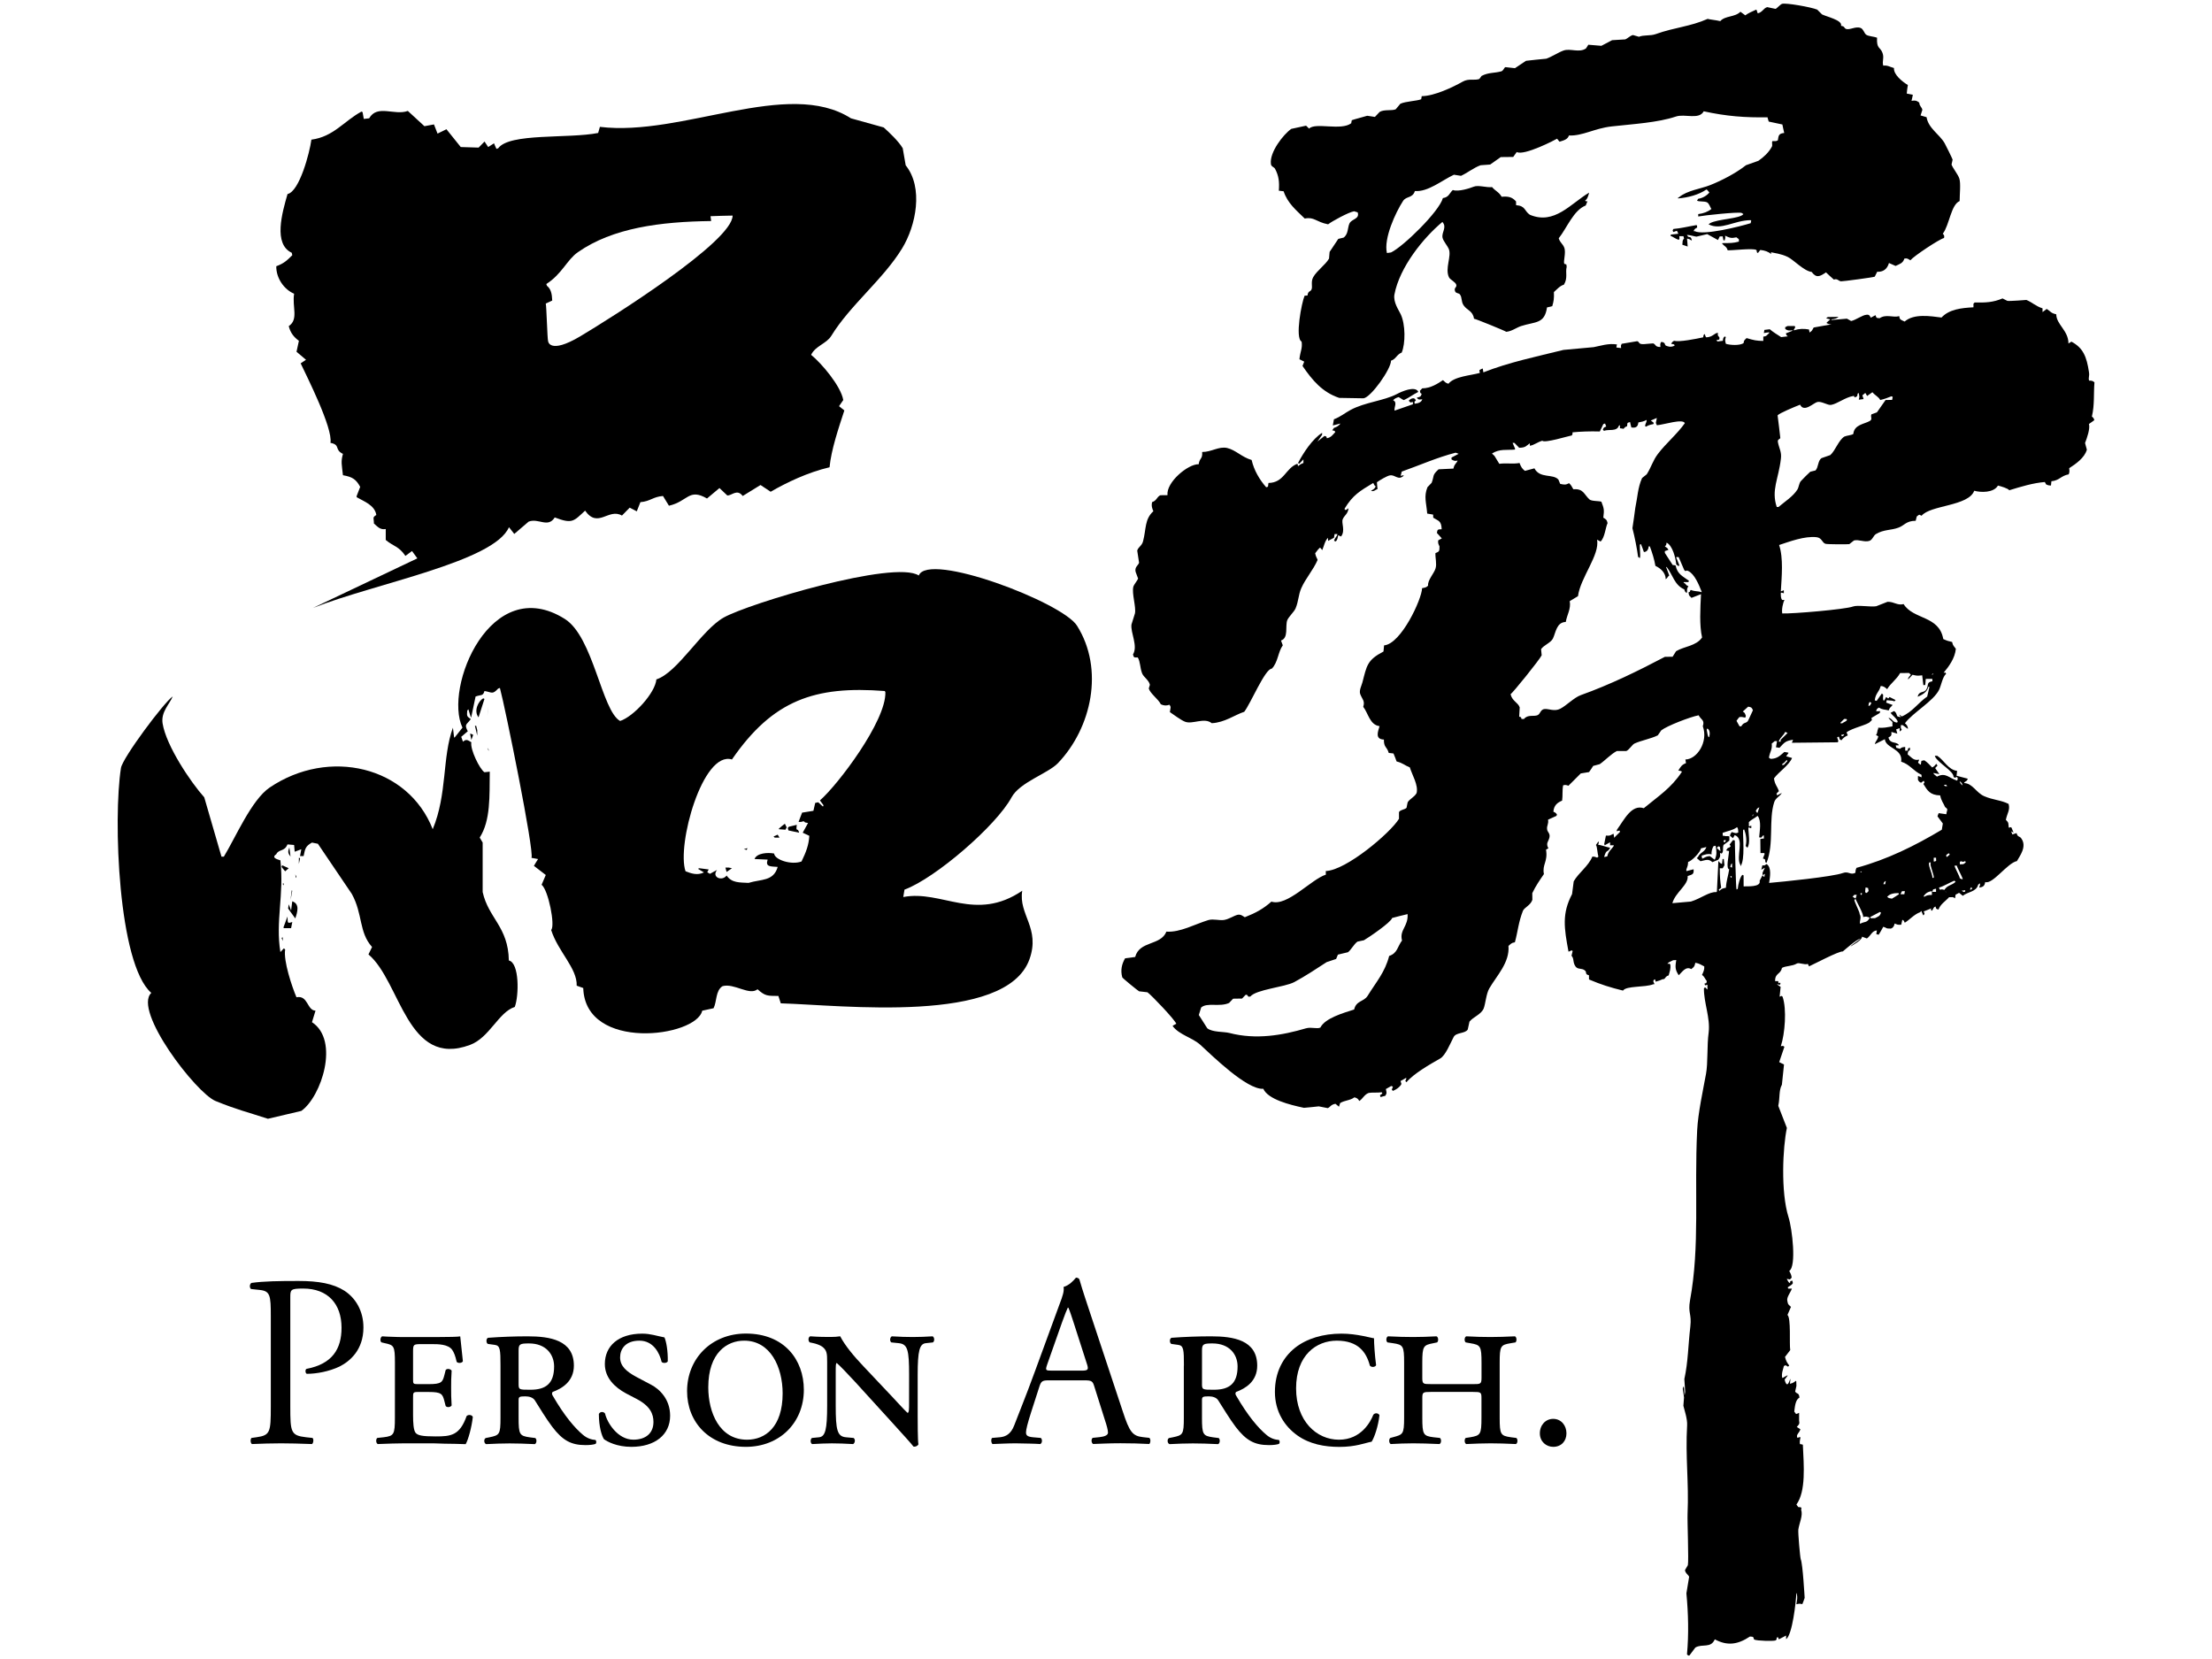 <?xml version="1.0" encoding="utf-8"?>
<!-- Generator: Adobe Illustrator 16.0.0, SVG Export Plug-In . SVG Version: 6.00 Build 0)  -->
<!DOCTYPE svg PUBLIC "-//W3C//DTD SVG 1.1//EN" "http://www.w3.org/Graphics/SVG/1.1/DTD/svg11.dtd">
<svg version="1.1" id="圖層_1" xmlns="http://www.w3.org/2000/svg" xmlns:xlink="http://www.w3.org/1999/xlink" x="0px" y="0px"
	 width="80px" height="60px" viewBox="15 0 80 60" enable-background="new 15 0 80 60" xml:space="preserve">
<g>
	<g>
		<g>
			<path d="M25.226,34.031c-0.012-0.036-0.027-0.072-0.042-0.111c0.015-0.006,0.03-0.014,0.042-0.021
				C25.226,33.943,25.226,33.984,25.226,34.031z"/>
			<path d="M25.528,33.568c-0.086,0-0.171,0-0.259,0c-0.005-0.012-0.013-0.017-0.02-0.021c0.051-0.136,0.101-0.268,0.148-0.4
				c0.016,0.22-0.024,0.266,0.174,0.199C25.557,33.421,25.543,33.492,25.528,33.568z"/>
			<path d="M28.196,33.411"/>
			<path d="M25.679,33.216c-0.085-0.116-0.171-0.235-0.259-0.358c0.009-0.049,0.017-0.099,0.022-0.153
				c0.028,0.075,0.06,0.147,0.086,0.226c0.015-0.111,0.029-0.226,0.042-0.334C25.839,32.688,25.766,32.967,25.679,33.216z"/>
			<path d="M25.507,32.553c0.014-0.121,0.028-0.238,0.044-0.354c0.005,0.007,0.013,0.014,0.019,0.019
				C25.552,32.332,25.528,32.441,25.507,32.553z"/>
			<path d="M47.624,32.216"/>
			<path d="M25.657,32.176c0.008-0.037,0.016-0.076,0.021-0.111C25.673,32.1,25.666,32.139,25.657,32.176z"/>
			<path d="M25.249,32.021c-0.019-0.041-0.043-0.086,0.02-0.065C25.263,31.979,25.255,31.997,25.249,32.021z"/>
			<path d="M20.472,35.909c-0.671,0.642,1.621,3.626,2.325,3.911c0.771,0.314,1.123,0.39,1.893,0.642
				c0.403-0.093,0.802-0.19,1.207-0.284c0.726-0.514,1.394-2.551,0.386-3.209c0.041-0.137,0.083-0.277,0.128-0.417
				c-0.312-0.01-0.266-0.569-0.689-0.485c-0.165-0.387-0.477-1.32-0.409-1.726c-0.014-0.016-0.027-0.028-0.045-0.044
				c-0.043,0.044-0.085,0.09-0.127,0.135c-0.184-1.104,0.137-2.07,0-3.316c-0.025-0.02-0.371-0.073-0.149-0.223
				c0.091-0.191,0.298-0.084,0.405-0.354c0.082,0.009,0.161,0.017,0.24,0.021c0.006,0.084,0.014,0.166,0.021,0.244
				c0.081-0.029,0.158-0.057,0.239-0.09c-0.016,0.083-0.032,0.165-0.045,0.247c0.045,0,0.086,0,0.128,0
				c0.057-0.278,0.07-0.358,0.303-0.488c0.07,0.016,0.142,0.03,0.214,0.043c0.409,0.6,0.816,1.211,1.227,1.814
				c0.402,0.729,0.25,1.387,0.732,1.919c-0.045,0.09-0.086,0.181-0.13,0.269c1.172,0.987,1.389,4.127,3.677,3.271
				c0.703-0.263,1.027-1.183,1.615-1.372c0.153-0.407,0.17-1.596-0.215-1.68c-0.02-1.221-0.737-1.525-0.947-2.476
				c0-0.596,0-1.192,0-1.79c-0.037-0.057-0.072-0.119-0.107-0.179c0.399-0.623,0.352-1.495,0.364-2.384
				c-0.06,0.006-0.128,0.014-0.192,0.021c-0.17-0.107-0.526-0.833-0.474-1.084c-0.146-0.09-0.188-0.119-0.303-0.02
				c-0.018-0.06-0.041-0.12-0.063-0.177c0.08-0.066,0.159-0.134,0.237-0.201c-0.139-0.27-0.04-0.228,0.109-0.441
				c-0.135-0.1-0.149-0.088-0.129-0.308c0.014-0.017,0.026-0.029,0.042-0.045c0.028,0.095,0.058,0.193,0.088,0.289
				c0.006,0,0.014,0,0.014,0c0.056-0.252,0.107-0.501,0.158-0.752c0.205-0.075,0.267-0.006,0.322-0.199
				c0.281,0.048,0.282,0.139,0.496-0.089c0.021-0.007,0.042-0.017,0.062-0.021c0.194,0.716,1.25,5.922,1.142,6.145
				c0.079,0.016,0.158,0.024,0.238,0.043c-0.052,0.082-0.104,0.162-0.15,0.246c0.138,0.108,0.285,0.222,0.429,0.33
				c-0.05,0.117-0.102,0.234-0.151,0.353c0.244,0.192,0.5,1.487,0.345,1.635c0.25,0.787,0.946,1.384,0.924,2.015
				c0.078,0.026,0.159,0.059,0.237,0.086c0.072,2.304,4.089,1.781,4.303,0.819c0.137-0.028,0.274-0.06,0.41-0.089
				c0.122-0.238,0.067-0.635,0.323-0.797c0.415-0.123,0.975,0.354,1.267,0.111c0.28,0.25,0.354,0.238,0.755,0.242
				c0.029,0.09,0.056,0.176,0.086,0.267c2.199,0.062,8.142,0.778,8.994-1.593c0.403-1.131-0.404-1.613-0.261-2.479
				c-1.698,1.148-2.904-0.04-4.303,0.227c0.015-0.088,0.029-0.18,0.044-0.267c1.119-0.413,3.318-2.314,3.872-3.337
				c0.298-0.55,1.315-0.86,1.679-1.239c1.214-1.271,1.683-3.393,0.687-4.972c-0.535-0.847-5.38-2.687-5.721-1.813
				c-0.879-0.576-6.156,1.012-7.061,1.523c-0.804,0.459-1.659,1.987-2.429,2.234c-0.041,0.488-0.822,1.344-1.312,1.504
				c-0.668-0.373-0.965-3.045-2.003-3.692c-2.678-1.681-4.386,2.49-3.698,3.934c-0.095,0.118-0.188,0.237-0.282,0.354
				c0,0-0.013,0-0.021,0c-0.014-0.117-0.029-0.236-0.042-0.354c-0.394,1.075-0.2,2.398-0.731,3.672
				c-0.892-2.278-3.754-2.955-5.897-1.507c-0.66,0.449-1.233,1.807-1.657,2.5c-0.028,0-0.056,0-0.086,0
				c-0.206-0.718-0.416-1.432-0.623-2.146c-0.483-0.537-1.379-1.863-1.507-2.676c-0.063-0.417,0.258-0.699,0.366-0.972
				c-0.312,0.208-1.813,2.22-1.871,2.586C19.088,29.587,19.27,34.868,20.472,35.909z M41.472,27.467
				c1.479-2.146,2.994-2.671,5.528-2.475c0.007,0.014,0.013,0.029,0.021,0.041c0.032,1.044-1.723,3.357-2.367,3.915
				c0.043,0.057,0.088,0.118,0.131,0.176c-0.008,0.015-0.016,0.028-0.022,0.047c-0.058-0.053-0.116-0.104-0.171-0.156
				c-0.038,0.009-0.073,0.013-0.109,0.024c-0.021,0.093-0.042,0.189-0.065,0.285c-0.135,0.023-0.273,0.043-0.409,0.066
				c-0.042,0.11-0.086,0.222-0.128,0.334c0.175,0.021,0.158-0.071,0.236,0.021c0.035,0.004,0.071,0.014,0.107,0.02
				c-0.064,0.118-0.128,0.235-0.193,0.351c0.081,0.039,0.157,0.077,0.239,0.113c-0.02,0.332-0.115,0.583-0.282,0.928
				c-0.369,0.137-0.974-0.063-0.991-0.288c-0.227-0.044-0.626-0.021-0.708,0.199c0.158,0.008,0.314,0.015,0.474,0.021
				c-0.088,0.264,0.093,0.244,0.364,0.264c-0.153,0.529-0.601,0.437-1.055,0.578c-0.324-0.019-0.604,0.008-0.793-0.266
				c-0.163,0.219-0.555,0.064-0.347-0.201c-0.084,0.046-0.17,0.088-0.256,0.139c-0.134-0.088-0.105-0.019-0.045-0.158
				c-0.114-0.014-0.229-0.027-0.343-0.045c-0.016,0.01-0.029,0.018-0.044,0.022c0.074,0.042,0.143,0.088,0.216,0.13
				c-0.245,0.12-0.472,0.034-0.667-0.042C39.468,30.57,40.409,27.143,41.472,27.467z"/>
			<path d="M25.313,31.82"/>
			<path d="M25.702,31.755c-0.008-0.046-0.014-0.088-0.023-0.131c0.015,0.026,0.029,0.06,0.043,0.085
				C25.715,31.729,25.708,31.739,25.702,31.755z"/>
			<path d="M25.442,31.709c-0.006-0.063-0.013-0.127-0.022-0.197C25.429,31.582,25.436,31.646,25.442,31.709z"/>
			<path d="M25.205,31.689"/>
			<path d="M41.278,31.536c-0.015-0.052-0.029-0.104-0.042-0.158c0.042,0,0.084,0,0.125,0c0.037,0.009,0.072,0.017,0.111,0.022
				C41.407,31.445,41.342,31.489,41.278,31.536z"/>
			<path d="M40.182,31.512"/>
			<path d="M25.722,31.512c0.008-0.08,0.016-0.162,0.021-0.24C25.738,31.35,25.73,31.432,25.722,31.512z"/>
			<path d="M25.313,31.512c-0.045-0.053-0.088-0.102-0.13-0.156c0.007-0.021,0.015-0.041,0.021-0.063
				c0.081,0.039,0.158,0.074,0.237,0.108C25.396,31.438,25.356,31.477,25.313,31.512z"/>
			<path d="M34.544,31.378"/>
			<path d="M25.809,31.245c0-0.07,0-0.144,0-0.22c0.006,0,0.014,0,0.02,0c0.01,0.004,0.016,0.016,0.023,0.02
				C25.838,31.114,25.823,31.182,25.809,31.245z"/>
			<path d="M25.528,31.205"/>
			<path d="M25.507,30.982c-0.095-0.129-0.103-0.176-0.042-0.334C25.478,30.757,25.492,30.869,25.507,30.982z"/>
			<path d="M25.12,30.961c-0.02-0.038-0.044-0.075-0.064-0.113C25.076,30.886,25.1,30.923,25.12,30.961z"/>
			<path d="M25.615,30.848"/>
			<path d="M42.009,30.738c-0.035-0.008-0.073-0.014-0.108-0.024c0.043-0.014,0.085-0.024,0.129-0.042
				C42.024,30.693,42.017,30.714,42.009,30.738z"/>
			<path d="M25.96,30.629c-0.028-0.003-0.021-0.038-0.043,0C25.93,30.629,25.946,30.629,25.96,30.629z"/>
			<path d="M25.141,30.607c0.021-0.053,0.042-0.104,0.064-0.156c-0.042,0.007-0.085,0.013-0.129,0.021
				c0.007,0.043,0.017,0.086,0.024,0.133C25.113,30.607,25.128,30.607,25.141,30.607z"/>
			<path d="M43.192,30.294c-0.058,0-0.115,0-0.174,0c-0.013-0.011-0.026-0.029-0.041-0.043c0.049-0.022,0.1-0.045,0.149-0.064
				C43.15,30.223,43.17,30.26,43.192,30.294z"/>
			<path d="M43.901,30.116c-0.128-0.026-0.257-0.056-0.387-0.083c-0.008-0.032-0.012-0.06-0.023-0.09
				c0.015-0.014,0.03-0.029,0.044-0.045c0.093-0.021,0.188-0.043,0.282-0.067C43.776,30.131,43.85,29.895,43.901,30.116z"/>
			<path d="M43.407,30.008C43.328,30,43.25,29.993,43.17,29.99c0-0.014,0-0.017,0-0.022c0.071-0.064,0.143-0.122,0.216-0.177
				c0.021,0.04,0.042,0.086,0.063,0.131C43.437,29.95,43.423,29.976,43.407,30.008z"/>
			<path d="M43.728,29.658"/>
			<path d="M44.117,29.5"/>
			<path d="M32.693,27.291c0.008-0.038,0.013-0.074,0.02-0.113C32.706,27.217,32.701,27.252,32.693,27.291z"/>
			<path d="M32.693,27.158c-0.015-0.015-0.028-0.03-0.04-0.043c-0.012-0.023-0.019-0.046-0.025-0.067
				C32.653,27.084,32.673,27.12,32.693,27.158z"/>
			<path d="M31.487,27.135c0.01-0.125,0.015-0.25,0.022-0.374c-0.007-0.011-0.013-0.018-0.022-0.024
				c-0.022,0.007-0.043,0.014-0.063,0.024c-0.006,0.005-0.014,0.011-0.021,0.021C31.432,26.899,31.458,27.019,31.487,27.135z"/>
			<path d="M32.673,26.916"/>
			<path d="M32.047,26.762c-0.014-0.076-0.027-0.148-0.044-0.225c0.01,0,0.018,0,0.024,0c0.02,0.011,0.04,0.018,0.063,0.023
				c0.007,0.008,0.015,0.016,0.022,0.023C32.09,26.642,32.067,26.703,32.047,26.762z"/>
			<path d="M32.261,26.606c-0.027-0.119-0.057-0.236-0.085-0.356c0.015,0,0.028,0,0.045,0c0.013,0.053,0.027,0.105,0.04,0.157
				C32.261,26.472,32.261,26.537,32.261,26.606z"/>
			<path d="M32.261,26.25c0.017-0.064,0.032-0.131,0.045-0.199C32.293,26.119,32.278,26.186,32.261,26.25z"/>
			<path d="M32.693,26.163"/>
			<path d="M32.307,25.943c-0.188-0.237,0-0.591,0.169-0.688c0.017,0.008,0.032,0.014,0.045,0.023
				C32.449,25.5,32.377,25.72,32.307,25.943z"/>
			<path d="M32.627,25.897c0.006-0.119,0.013-0.233,0.025-0.352C32.641,25.664,32.634,25.778,32.627,25.897z"/>
			<path d="M32.845,25.368"/>
			<g>
				<path d="M25.552,9.142c0.005,0.03,0.013,0.062,0.019,0.088c-0.198,0.195-0.3,0.295-0.579,0.399
					c-0.007,0.43,0.282,0.841,0.645,0.994c-0.077,0.478,0.172,0.925-0.194,1.172c0.063,0.252,0.19,0.399,0.367,0.531
					c-0.03,0.132-0.058,0.264-0.086,0.396c0.116,0.097,0.231,0.194,0.343,0.29c-0.063,0.043-0.127,0.086-0.193,0.129
					c0.21,0.449,1.173,2.346,1.077,2.875c0.375,0.072,0.129,0.245,0.452,0.399c-0.082,0.285-0.039,0.405,0,0.772
					c0.36,0.062,0.476,0.158,0.624,0.421c-0.042,0.112-0.085,0.221-0.128,0.331c0,0.015,0,0.032,0,0.043
					c0.254,0.149,0.654,0.282,0.711,0.642c-0.154,0.101-0.087,0.096-0.087,0.31c0.151,0.131,0.231,0.233,0.428,0.199
					c0,0.131,0,0.266,0,0.396c0.273,0.232,0.474,0.222,0.711,0.576c0.08-0.059,0.159-0.117,0.239-0.176
					c0.063,0.088,0.128,0.176,0.193,0.265c-1.26,0.598-2.519,1.197-3.775,1.793c2.251-0.89,6.553-1.671,7.088-2.92
					c0.063,0.081,0.131,0.161,0.192,0.244c0.172-0.15,0.344-0.295,0.519-0.445c0.357-0.141,0.696,0.243,0.945-0.152
					c0.634,0.24,0.677,0.146,1.098-0.246c0.466,0.661,0.844-0.104,1.333,0.178c0.092-0.094,0.186-0.19,0.28-0.286
					c0.084,0.042,0.171,0.086,0.256,0.133c0.043-0.111,0.086-0.223,0.131-0.332c0.361-0.029,0.449-0.194,0.817-0.223
					c0.071,0.118,0.143,0.234,0.215,0.352c0.688-0.155,0.713-0.646,1.377-0.261c0.151-0.127,0.301-0.252,0.45-0.378
					c0.095,0.09,0.188,0.178,0.281,0.266c0.157,0.021,0.351-0.255,0.56,0.021c0.212-0.132,0.429-0.264,0.644-0.397
					c0.123,0.08,0.246,0.162,0.367,0.244c0.573-0.333,1.344-0.702,2.13-0.886c0.058-0.626,0.325-1.414,0.535-2.055
					c-0.062-0.052-0.128-0.104-0.192-0.154c0.051-0.075,0.102-0.148,0.153-0.222c-0.085-0.5-0.774-1.318-1.163-1.635
					c0.155-0.326,0.558-0.403,0.73-0.687c0.677-1.106,1.881-2.047,2.56-3.161c0.506-0.826,0.779-2.2,0.131-3.005
					c-0.038-0.205-0.073-0.415-0.108-0.62c-0.154-0.257-0.478-0.561-0.688-0.751c-0.396-0.109-0.788-0.22-1.185-0.33
					c-2.275-1.458-6.109,0.673-9.079,0.309c-0.021,0.073-0.041,0.147-0.063,0.221c-1.077,0.213-3.206-0.008-3.614,0.552
					c-0.023,0.007-0.042,0.016-0.064,0.024c-0.03-0.066-0.062-0.133-0.088-0.202c-0.071,0.046-0.142,0.089-0.211,0.135
					c-0.045-0.066-0.087-0.135-0.132-0.199c-0.072,0.074-0.144,0.146-0.214,0.219c-0.216-0.007-0.431-0.013-0.646-0.02
					c-0.174-0.215-0.345-0.429-0.518-0.644c-0.105,0.052-0.215,0.106-0.322,0.158C30.78,4.72,30.738,4.609,30.695,4.5
					c-0.115,0.02-0.23,0.042-0.345,0.064c-0.2-0.183-0.4-0.366-0.6-0.552c-0.482,0.178-1.106-0.248-1.399,0.267
					c-0.065,0.006-0.13,0.014-0.194,0.022c-0.014-0.083-0.028-0.164-0.044-0.246c-0.013-0.005-0.026-0.01-0.04-0.02
					c-0.642,0.35-1.007,0.908-1.811,1.016C26.2,5.519,25.83,6.927,25.399,7.018C25.202,7.7,24.878,8.829,25.552,9.142z
					 M34.823,12.339c-0.029-0.068-0.058-1.294-0.085-1.36c0.078-0.038,0.155-0.076,0.234-0.11c-0.009-0.25-0.049-0.418-0.191-0.533
					c-0.005-0.021-0.015-0.043-0.023-0.064c0.569-0.363,0.749-0.879,1.141-1.15c1.263-0.883,2.981-1.104,4.821-1.128
					c-0.009-0.059-0.013-0.118-0.023-0.175c0.267-0.01,0.531-0.019,0.799-0.022c0,0.94-4.392,3.7-5.51,4.366
					C34.867,12.827,34.823,12.339,34.823,12.339z"/>
			</g>
		</g>
		<g>
			<path d="M65.911,29.014c-0.017,0.067-0.027,0.132-0.041,0.201c-0.06,0.066-0.237,0.073-0.274,0.158c0,0.08,0,0.161,0,0.24
				c-0.308,0.508-1.912,1.866-2.647,1.889c0,0.042,0.002,0.087,0.002,0.131c-0.529,0.167-1.4,1.165-1.968,0.975
				c-0.297,0.262-0.564,0.408-0.963,0.565c-0.067-0.038-0.142-0.112-0.258-0.089c-0.154,0.04-0.303,0.155-0.494,0.188
				c-0.181,0.025-0.377-0.047-0.561,0.002c-0.497,0.15-1.018,0.453-1.523,0.42c-0.203,0.513-0.973,0.324-1.129,0.916
				c-0.121,0.02-0.246,0.033-0.365,0.049c-0.117,0.203-0.174,0.429-0.101,0.689c0.019,0.038,0.56,0.48,0.608,0.504
				c0.099,0.012,0.199,0.021,0.302,0.035c0.146,0.104,0.985,0.985,1.043,1.139c-0.039,0.024-0.084,0.045-0.126,0.068
				c0,0.008,0,0.016,0,0.022c0.243,0.315,0.701,0.407,0.997,0.672c0.405,0.37,1.679,1.631,2.276,1.59
				c0.172,0.383,0.955,0.579,1.47,0.688c0.182-0.02,0.36-0.029,0.536-0.053c0.111,0.024,0.219,0.045,0.326,0.064
				c0.096-0.042,0.105-0.126,0.277-0.157c0.04,0.036,0.086,0.071,0.128,0.106c0.015-0.043,0.03-0.088,0.042-0.133
				c0.172-0.104,0.358-0.088,0.516-0.207c0.104,0.027,0.129,0.054,0.176,0.133c0.123-0.075,0.183-0.235,0.339-0.291
				c0.116-0.024,0.312-0.002,0.474-0.024c0.006,0.017,0.018,0.024,0.022,0.043c-0.029,0.022-0.06,0.042-0.087,0.065
				c0.007,0.021,0.017,0.044,0.023,0.066c0.057-0.018,0.115-0.035,0.17-0.046c0.063-0.106,0.049-0.101,0.021-0.245
				c0.063-0.037,0.126-0.072,0.191-0.109c0.02,0.003,0.043,0.013,0.063,0.021c-0.013,0.033-0.027,0.07-0.04,0.11
				c0.013,0.014,0.027,0.027,0.04,0.045c0.118-0.051,0.208-0.109,0.281-0.202c0.049-0.069,0.018-0.051-0.004-0.155
				c0.063-0.037,0.13-0.074,0.191-0.109c0.006,0,0.016,0,0.021,0c-0.008,0.053-0.008,0.041-0.041,0.105
				c0.013,0.016,0.027,0.029,0.042,0.047c0.258-0.309,0.853-0.65,1.218-0.857c0.193-0.105,0.372-0.557,0.489-0.778
				c0.088-0.173,0.417-0.118,0.51-0.271c0.022-0.096,0.041-0.189,0.063-0.286c0.138-0.173,0.412-0.251,0.512-0.472
				c0.068-0.17,0.091-0.539,0.206-0.731c0.268-0.461,0.741-0.935,0.692-1.535c0.082-0.065,0.098-0.112,0.232-0.131
				c0.109-0.396,0.127-0.722,0.29-1.136c0.05-0.125,0.278-0.199,0.342-0.4c-0.002-0.077-0.002-0.161-0.003-0.241
				c0.12-0.255,0.275-0.479,0.421-0.69c-0.071-0.348,0.15-0.443,0.076-0.883c0.028-0.02,0.06-0.033,0.086-0.047
				c-0.104-0.194,0.003-0.238,0.038-0.396c0.033-0.146-0.078-0.198-0.084-0.288c-0.021-0.146,0.059-0.178,0.034-0.354
				c0.1-0.048,0.2-0.09,0.302-0.136c0.005-0.012,0.012-0.03,0.021-0.047c-0.043-0.065-0.063-0.075-0.131-0.105
				c0.02-0.235,0.148-0.33,0.316-0.4c0.027-0.178,0-0.365,0.037-0.555c0.078-0.02,0.118-0.012,0.191,0.017
				c0.049-0.044,0.435-0.437,0.447-0.446c0.102-0.016,0.201-0.03,0.299-0.049c0.053-0.072,0.103-0.147,0.15-0.223
				c0.079-0.021,0.156-0.043,0.236-0.063c0.188-0.129,0.408-0.367,0.619-0.475c0.113,0,0.229-0.001,0.344-0.001
				c0.102-0.042,0.214-0.235,0.296-0.271c0.237-0.109,0.593-0.172,0.841-0.295c0.039-0.061,0.084-0.12,0.125-0.18
				c0.206-0.163,1.033-0.483,1.352-0.546c0.084,0.161,0.229,0.168,0.151,0.396c0.207,0.57-0.214,1.198-0.629,1.203
				c0.004,0.042,0.015,0.085,0.021,0.132c-0.158,0.059-0.193,0.133-0.277,0.267c0.048,0.016,0.081,0.003,0.132,0.042
				c-0.396,0.599-0.845,0.877-1.381,1.321c-0.444-0.148-0.706,0.413-0.963,0.766c-0.007,0.019-0.019,0.043-0.021,0.066
				c0.033-0.01,0.07-0.018,0.104-0.023c0.006,0.014,0.019,0.027,0.022,0.043c-0.068,0.079-0.147,0.138-0.211,0.219
				c-0.008-0.048-0.018-0.098-0.025-0.149c-0.146,0.068-0.111,0.078-0.276,0.068c-0.022,0.104-0.041,0.208-0.063,0.311
				c0.013,0.015,0.018,0.031,0.022,0.039c0.063-0.032,0.127-0.069,0.192-0.108c0,0.034,0,0.072,0,0.108c0.045,0,0.087,0,0.132,0
				c0.002,0.008,0.002,0.015,0.002,0.021c-0.093,0.144-0.192,0.183-0.237,0.382c-0.033,0.01-0.07,0.014-0.107,0.022
				c0-0.009,0-0.013,0-0.022c0.041-0.117,0.048-0.168,0.152-0.22c0.021-0.032,0.039-0.063,0.062-0.092
				c-0.132-0.024-0.358-0.11-0.435-0.106c0.012-0.033,0.019-0.074,0.027-0.11c-0.012,0-0.018,0-0.027,0
				c-0.027,0.038-0.056,0.077-0.082,0.116c0.047,0.039,0.051,0.301,0.092,0.418c-0.015,0.014-0.031,0.026-0.045,0.039
				c-0.057-0.021-0.076-0.035-0.174-0.039c-0.154,0.36-0.488,0.572-0.676,0.896c-0.021,0.15-0.04,0.307-0.059,0.461
				c-0.372,0.707-0.288,1.225-0.129,2.081c0.055-0.013,0.041-0.013,0.104-0.046c0.02,0.005,0.034,0.012,0.046,0.023
				c-0.012,0.057-0.026,0.115-0.041,0.172c0.104,0.109,0.032,0.237,0.152,0.397c0.085,0.106,0.217,0.043,0.325,0.13
				c0.098,0.072-0.014,0.141,0.154,0.178c0.002,0.047,0.002,0.099,0.002,0.153c0.43,0.183,0.774,0.291,1.229,0.402
				c0.122-0.181,0.793-0.108,1.094-0.229c0.015-0.004,0.032-0.004,0.046-0.004c-0.019-0.033-0.031-0.074-0.046-0.107
				c0.009-0.019,0.013-0.031,0.021-0.047c0.017-0.008,0.025-0.015,0.044-0.021c0.006,0.03,0.015,0.056,0.022,0.086
				c0.135-0.036,0.149-0.047,0.256-0.091c0.1,0.014,0.07-0.096,0.215-0.137c0.033-0.133,0.082-0.23,0.059-0.396
				c-0.059-0.047-0.012-0.02-0.105-0.023c0.043-0.066,0.127-0.084,0.211-0.131c0.039,0,0.076,0,0.109-0.007
				c-0.021,0.168-0.061,0.302,0.049,0.486c0.016,0.024,0.025,0.047,0.043,0.065c0.112-0.105,0.252-0.34,0.45-0.221
				c0.115-0.085,0.119-0.104,0.147-0.229c0.154,0.023,0.205,0.076,0.324,0.132c0.01,0.116-0.031,0.196-0.082,0.309
				c0.09,0.056,0.104,0.138,0.174,0.222c-0.032,0.104,0.017,0.057-0.084,0.09c0.006,0.02,0.014,0.041,0.021,0.063
				c0.03-0.006,0.058-0.012,0.086-0.021c0,0.059,0,0.117,0,0.176c-0.028-0.029-0.056-0.059-0.085-0.084
				c-0.017,0.012-0.029,0.025-0.042,0.041c-0.005,0.523,0.234,1.059,0.171,1.592c-0.066,0.477-0.021,1.104-0.097,1.505
				c-0.099,0.548-0.288,1.401-0.319,2.037c-0.109,2.22,0.104,4.179-0.258,6.147c-0.081,0.464,0.064,0.48,0.012,0.943
				c-0.082,0.693-0.078,1.266-0.217,1.904c0.01,0.15,0.021,0.307,0.03,0.462c-0.056,0.421-0.009-0.452-0.088-0.11
				c0.015,0.104,0.032,0.209,0.046,0.312c0.025,0.416,0.012-0.556,0.012-0.161c-0.01,0.152-0.025,0.311-0.035,0.462
				c0.035,0.149,0.149,0.478,0.135,0.707c-0.067,1.142,0.067,2.063,0.016,3.204c-0.012,0.26,0.046,1.675,0.011,1.855
				c-0.036,0.058-0.069,0.115-0.104,0.177c0.007,0.11,0.13,0.18,0.15,0.243c-0.033,0.197-0.064,0.396-0.099,0.598
				c0.069,0.729,0.088,1.48,0.021,2.207c0.015,0.012,0.031,0.029,0.045,0.043c0.016,0,0.03,0,0.041,0
				c0.076-0.096,0.143-0.189,0.217-0.289c0.25-0.15,0.555,0.042,0.703-0.297c0.453,0.244,0.832,0.191,1.271-0.102
				c0.127,0.01,0.118,0.002,0.149,0.108c0.113,0.054,0.703,0.06,0.771,0.035c0.075-0.06,0.032-0.007,0.044-0.087
				c0.013-0.016,0.026-0.027,0.039-0.043c0.015,0.027,0.032,0.06,0.046,0.087c0.086-0.048,0.168-0.091,0.258-0.136
				c0,0.043,0,0.088,0.002,0.133c0.228-0.168,0.355-1.348,0.369-1.661c0.006,0,0.014,0,0.014,0c0.037,0.183,0.013,0.209-0.012,0.397
				c0.127-0.025,0.09-0.025,0.215-0.004c0.031-0.076,0.058-0.146,0.084-0.226c0,0-0.069-1.233-0.14-1.392
				c-0.024-0.057-0.103-0.955-0.089-1.076c0.029-0.229,0.176-0.514,0.102-0.711c0.016-0.101,0.022-0.096-0.106-0.107
				c-0.021-0.029-0.042-0.059-0.065-0.09c0.349-0.484,0.268-1.404,0.233-2.165c-0.038-0.013-0.071-0.019-0.106-0.021
				c-0.016-0.113,0.002-0.127,0.021-0.248c-0.07-0.006-0.046,0-0.108,0.025c-0.07-0.117,0.059-0.168,0.104-0.313
				c-0.044-0.026-0.086-0.057-0.131-0.084c0.07-0.084,0.111-0.096,0.084-0.224c0-0.095,0-0.192,0-0.286
				c-0.038,0.016-0.078,0.029-0.109,0.043c-0.021-0.026-0.045-0.06-0.066-0.088c0.025-0.216,0.049-0.434,0.188-0.507
				c-0.019-0.196-0.091-0.112-0.156-0.22c0.017-0.066,0.029-0.137,0.046-0.201c-0.006-0.331,0.01-0.121-0.234-0.079
				c0.061-0.549-0.061,0.378-0.193-0.151c0.039-0.047,0.068-0.092,0.105-0.136c0-0.007,0-0.013,0-0.02
				c-0.06,0.028-0.112,0.059-0.17,0.093c-0.008,0-0.014,0-0.022,0c-0.038-0.164,0.046-0.346,0.06-0.426
				c0.074-0.049,0.067-0.023,0.151,0.021c0.011-0.014,0.028-0.031,0.043-0.041c-0.08-0.107-0.112-0.154-0.153-0.311
				c0.064-0.084,0.127-0.167,0.189-0.246c-0.037-0.238,0.034-1.161-0.1-1.273c0.043-0.1,0.084-0.191,0.127-0.291
				c-0.077-0.078-0.111-0.069-0.133-0.222c-0.029-0.127,0.119-0.301,0.166-0.438c-0.045,0-0.088,0-0.131,0
				c-0.003-0.014-0.014-0.029-0.021-0.045c0.077-0.065,0.137-0.065,0.188-0.155c-0.004-0.027-0.014-0.058-0.02-0.089
				c-0.098,0.035-0.061-0.02-0.085,0.092c-0.072-0.04-0.064-0.075-0.107-0.135c0-0.01-0.004-0.014-0.004-0.021
				c0.039,0.008,0.073,0.012,0.11,0.021c0.021-0.022,0.043-0.043,0.063-0.068c-0.018-0.126-0.046-0.15-0.089-0.242
				c0.267-0.154,0.108-1.529-0.026-1.943c-0.287-0.912-0.207-2.53-0.059-3.226L79.316,40c0-0.005,0-0.012,0-0.021
				c0.061-0.279,0.013-0.537,0.129-0.75c0.023-0.244,0.052-0.488,0.076-0.73c-0.059-0.031-0.114-0.059-0.174-0.086
				c0.062-0.186,0.125-0.372,0.188-0.555c-0.063-0.047-0.047-0.03-0.129-0.021c0.149-0.452,0.22-1.338,0.063-1.791
				c-0.068-0.053-0.012-0.02-0.107,0c0.013-0.118,0.023-0.238,0.037-0.354c-0.043-0.029-0.088-0.06-0.131-0.09
				c0.049-0.011,0.028,0,0.088,0.021c0.015-0.014,0.027-0.025,0.041-0.042c-0.049-0.122-0.065,0.076-0.086-0.097
				c-0.037,0-0.072,0-0.111,0c-0.01-0.297,0.197-0.236,0.247-0.479c0.147-0.079,0.37-0.057,0.536-0.156
				c0.078-0.051,0.283,0.059,0.4,0.012c0.01,0.027,0.026,0.056,0.043,0.089c0.163-0.072,1.088-0.562,1.221-0.539
				c0.111-0.093,0.469-0.413,0.636-0.466c0.002,0.027-0.36,0.253-0.354,0.285c0.086-0.053,0.428-0.237,0.412-0.354
				c0.062,0.022,0.117,0.046,0.178,0.065c0.148-0.104,0.177-0.277,0.361-0.291c-0.01,0.045-0.014,0.091-0.021,0.135
				c0.027,0.006,0.058,0.011,0.087,0.02c0.057-0.097,0.116-0.189,0.165-0.287c0.119,0.031,0.104,0.074,0.219,0.062
				c0.084,0.026,0.174-0.056,0.191-0.179c0.111,0.037,0.088,0.051,0.24,0.043c0.012-0.059,0.024-0.117,0.039-0.18
				c0.073,0.038,0.049,0.036,0.088,0.108c0.166-0.099,0.348-0.31,0.555-0.38c0.013-0.018,0.029-0.03,0.044-0.047
				c0.021,0.053,0.042,0.104,0.065,0.154c0,0,0.014,0,0.021,0c0.047-0.074,0.031-0.051,0-0.136c0.093-0.034,0.183-0.073,0.277-0.112
				c-0.008,0.02-0.02,0.032-0.022,0.047c0.017,0.019,0.028,0.029,0.042,0.043c0.061-0.07,0.031-0.111,0.13-0.157
				c0.031,0.101,0.013,0.079,0.108,0.112c0.066-0.196,0.261-0.308,0.383-0.447c0.143,0,0.131-0.021,0.214,0.041
				c0.009-0.047,0.017-0.086,0.021-0.133c0.045-0.02,0.086-0.047,0.127-0.067c0.047,0.036,0.09,0.071,0.134,0.108
				c0.177-0.148,0.491-0.138,0.556-0.402c0.018-0.016,0.042-0.03,0.063-0.051c0.01,0.068,0.006,0.065-0.02,0.135
				c0,0.009,0,0.018,0,0.021c0.133-0.021,0.191-0.059,0.212-0.201c0.265,0.099,0.802-0.691,1.147-0.758
				c0.104-0.188,0.367-0.52,0.162-0.814c-0.068-0.104-0.131-0.034-0.176-0.197c-0.049,0.016-0.1,0.031-0.153,0.048
				c-0.011-0.04-0.024-0.074-0.044-0.112c0.033,0.015,0.061,0.028,0.091,0.043c-0.024-0.048-0.047-0.1-0.067-0.158
				c-0.031-0.066-0.031-0.021-0.109-0.02c-0.022-0.159,0.014-0.166-0.104-0.282c0.046-0.238,0.16-0.354,0.099-0.575
				c-0.274-0.141-0.567-0.141-0.883-0.28c-0.289-0.124-0.412-0.457-0.721-0.475c0-0.009,0-0.016,0-0.022
				c0.066-0.059,0.096-0.037,0.128-0.135c-0.135-0.037-0.272-0.072-0.407-0.107c0.004-0.059,0.012-0.116,0.021-0.176
				c-0.322-0.037-0.479-0.396-0.718-0.545c-0.028,0-0.06,0-0.084,0c0,0.007,0,0.015,0,0.023c0.121,0.247,0.681,0.527,0.674,0.742
				c0.064,0.046,0.037,0.022,0.13-0.001c0.006,0.023,0.015,0.047,0.022,0.066c-0.009,0.023-0.018,0.046-0.021,0.068
				c-0.295-0.087-0.416-0.312-0.732-0.145c-0.039-0.031-0.072-0.059-0.109-0.089c-0.008-0.016-0.014-0.03-0.021-0.044
				c0.07,0.014,0.145,0.028,0.217,0.042c-0.05-0.076-0.104-0.143-0.152-0.219c0.027-0.031,0.056-0.058,0.084-0.089
				c-0.016-0.021-0.028-0.045-0.043-0.065c-0.06,0.063-0.06,0.086-0.15,0.132c-0.1-0.101-0.159-0.175-0.284-0.26
				c-0.03,0.005-0.067,0.015-0.104,0.021c-0.011,0.044-0.015,0.09-0.019,0.134c-0.01,0-0.016,0-0.023,0
				c-0.107-0.086-0.084-0.054-0.047-0.152c0-0.01,0-0.016,0-0.026c-0.194,0.044-0.256-0.073-0.409-0.19
				c0.014-0.113,0.009-0.113,0.083-0.156c0-0.031,0-0.061,0-0.09c-0.085,0.042-0.063,0.01-0.083,0.112c-0.028,0-0.058,0-0.089,0
				c0-0.043,0-0.087,0-0.135c-0.127,0.01-0.127,0.023-0.192,0.069c-0.043-0.013-0.086-0.026-0.13-0.04
				c-0.01-0.029-0.016-0.06-0.021-0.087c0.033,0,0.071,0,0.106,0c0-0.01,0-0.016,0-0.026c-0.119-0.122-0.31-0.019-0.369-0.259
				c0.111-0.051,0.116-0.085,0.106-0.2c0.072,0.02,0.143,0.042,0.215,0.062c-0.016-0.052-0.029-0.101-0.043-0.153
				c0.039-0.016,0.085-0.032,0.127-0.046c0,0.037,0.003,0.076,0.003,0.111c0.006,0,0.011,0,0.021,0
				c0.063-0.068,0.065-0.041,0.02-0.111c0-0.038,0-0.075,0-0.11c0.021,0,0.045,0,0.064,0c0.056,0.042,0.115,0.087,0.174,0.127
				c0.004,0,0.014,0,0.022,0c-0.022-0.111-0.049-0.134-0.112-0.194c0.28-0.381,1.031-0.797,1.234-1.209
				c0.076-0.155,0.128-0.476,0.254-0.577c-0.047-0.088,0.006-0.032-0.088-0.042c0.184-0.219,0.408-0.519,0.441-0.865
				c-0.061-0.088-0.11-0.108-0.135-0.246c-0.123-0.027-0.194-0.046-0.32-0.107c-0.152-0.857-1.08-0.693-1.434-1.263
				c-0.238,0.057-0.334-0.088-0.582-0.083c-0.135,0.053-0.271,0.107-0.408,0.16c-0.194,0.036-0.676-0.052-0.84,0.01
				c-0.285,0.106-2.201,0.267-2.559,0.251c-0.029-0.134,0.023-0.385,0.08-0.487c-0.03,0-0.057,0-0.085,0
				c-0.047-0.059-0.05-0.147-0.047-0.265h0.022c0.025,0.008,0.057,0.015,0.088,0.021c-0.002-0.037-0.002-0.075-0.002-0.108
				c-0.037,0.012-0.076,0.028-0.108,0.042c0.03-0.521,0.099-1.202-0.062-1.678c0.369-0.121,0.914-0.33,1.352-0.283
				c0.199,0.022,0.199,0.199,0.324,0.239c0.065,0.022,0.822,0.022,0.863,0.012c0.053-0.043,0.111-0.088,0.17-0.133
				c0.174-0.044,0.375,0.073,0.557,0.015c0.111-0.037,0.147-0.195,0.236-0.246c0.289-0.173,0.549-0.131,0.813-0.232
				c0.218-0.077,0.273-0.246,0.624-0.248c0.015-0.052,0.028-0.103,0.039-0.156c0.108-0.078,0.062-0.078,0.175-0.026
				c0.314-0.389,1.699-0.343,1.904-0.905c0.23,0.068,0.705,0.08,0.857-0.187c0.104,0.025,0.375,0.104,0.408,0.17
				c0.434-0.133,0.868-0.265,1.288-0.298c0.015,0.029,0.032,0.054,0.046,0.085c0.059,0.028,0.078,0.038,0.176,0.042
				c0.004-0.052,0.012-0.102,0.016-0.155c0.295-0.028,0.342-0.2,0.625-0.25c0.033-0.085,0.031-0.104,0.018-0.222
				c0.234-0.151,0.559-0.375,0.639-0.671c-0.021-0.08-0.047-0.16-0.065-0.241c0.071-0.186,0.188-0.513,0.141-0.688
				c0.067-0.043,0.128-0.09,0.194-0.137c-0.027-0.086-0.03-0.08-0.088-0.131c0.102-0.432,0.058-0.818,0.093-1.237
				c-0.063-0.05-0.073-0.062-0.194-0.063c-0.035-0.107,0.021-0.148-0.005-0.31c-0.084-0.557-0.21-0.874-0.635-1.099
				c-0.035,0.021-0.069,0.044-0.106,0.067c-0.002-0.476-0.437-0.68-0.442-1.056c-0.199-0.045-0.185-0.091-0.345-0.194
				c-0.051,0.036-0.101,0.074-0.151,0.114c0-0.046,0-0.087,0-0.135c-0.257-0.084-0.364-0.213-0.584-0.304
				c0,0-0.61,0.049-0.688,0.033c-0.06-0.027-0.115-0.059-0.175-0.088c-0.338,0.143-0.616,0.156-1.008,0.146
				c-0.013,0.015-0.03,0.027-0.043,0.044c0,0.042,0,0.088,0,0.131c-0.438,0.023-0.877,0.071-1.156,0.37
				c-0.394-0.05-0.995-0.152-1.333,0.145c-0.119-0.059-0.186-0.057-0.193-0.195c-0.239,0.063-0.472-0.085-0.713,0.075
				c-0.135-0.012-0.106-0.007-0.149-0.111c-0.058,0.029-0.114,0.06-0.17,0.092c-0.036-0.069-0.052-0.118-0.152-0.107
				c-0.155,0.011-0.383,0.189-0.558,0.227c-0.053-0.028-0.102-0.056-0.152-0.085c-0.188,0.015-0.372,0.033-0.557,0.048
				c-0.004-0.006-0.004-0.011-0.004-0.022c0.108-0.012,0.197-0.033,0.258-0.091c-0.129,0.003-0.258,0.005-0.387,0.005
				c-0.021,0.016-0.039,0.032-0.063,0.046c0.05,0.015,0.103,0.028,0.151,0.04c-0.045,0.04-0.086,0.076-0.129,0.112
				c0,0.009,0,0.018,0,0.026c0.057,0.026,0.076,0.038,0.174,0.04c-0.215,0.041-0.43,0.08-0.646,0.116
				c-0.029,0.041-0.046,0.101-0.086,0.134c-0.02,0.018-0.04,0.031-0.063,0.048c-0.008-0.038-0.014-0.076-0.021-0.112
				c-0.191-0.031-0.345-0.031-0.54,0.03c-0.003,0-0.016,0-0.017,0c0.017-0.037,0.039-0.074,0.062-0.112
				c-0.01-0.015-0.015-0.031-0.024-0.043c-0.086,0-0.172,0-0.258,0.002c-0.025,0.015-0.055,0.028-0.084,0.042
				c0,0.025,0,0.049,0.004,0.066c0.094,0.058,0.117,0.062,0.256,0.044c0,0.007,0,0.014,0,0.021c-0.078,0.032-0.155,0.061-0.233,0.09
				c0.024,0.098,0.017,0.057,0.069,0.109c-0.084,0.01-0.162,0.021-0.242,0.028c-0.135-0.088-0.295-0.184-0.41-0.284
				c-0.064,0.008-0.13,0.016-0.195,0.023c-0.006,0.04-0.014,0.077-0.02,0.116c0.059-0.013,0.113-0.022,0.173-0.027
				c0.005,0,0.011,0,0.022,0c0,0.005,0,0.014,0,0.023c-0.094,0.083-0.094,0.12-0.215,0.132c0,0.053,0,0.105,0,0.155
				c-0.242-0.003-0.336-0.022-0.604-0.103c-0.077,0.074-0.098,0.081-0.107,0.178c-0.127,0.102-0.5,0.077-0.643,0.029
				c-0.03-0.117-0.036-0.139-0.001-0.244c-0.017-0.006-0.032-0.013-0.045-0.022c-0.048,0.052-0.052,0.059-0.063,0.158
				c-0.063,0.007-0.13,0.014-0.193,0.023c-0.016-0.016-0.027-0.032-0.043-0.044c0.035-0.009,0.072-0.016,0.106-0.025
				c0.039-0.147-0.081-0.07-0.046-0.24c-0.124-0.01-0.178,0.154-0.428,0.16c-0.029-0.048-0.028-0.032-0.046-0.112
				c-0.003,0-0.011,0-0.021,0c-0.034,0.044-0.028,0.032-0.04,0.112c-0.285,0.062-0.865,0.176-1.054,0.126
				c-0.062,0.036-0.067,0.046-0.106,0.108c0.034,0.007,0.071,0.014,0.108,0.022c0.005,0.014,0.011,0.027,0.021,0.042
				c-0.069,0.04-0.162,0.059-0.256,0.025c-0.093-0.032-0.076-0.022-0.109-0.108c-0.068-0.05-0.047-0.043-0.131-0.043
				c-0.032,0.08-0.027,0.075-0.02,0.178c-0.204-0.004-0.15-0.083-0.26-0.131c-0.113,0.01-0.229,0.015-0.344,0.028
				c-0.213,0.004-0.133-0.077-0.236-0.107c-0.188,0.03-0.373,0.063-0.561,0.094c-0.027,0.064-0.033,0.055-0.021,0.133
				c0,0.006,0,0.012,0,0.021c-0.06-0.006-0.116-0.013-0.17-0.02c0-0.037,0.012-0.074,0.021-0.111
				c-0.313-0.05-0.596,0.052-0.842,0.098c-0.363,0.033-0.729,0.067-1.093,0.1c-0.987,0.245-1.97,0.446-2.897,0.812
				c-0.008-0.047-0.016-0.09-0.022-0.135c-0.007,0-0.015,0-0.021,0c-0.129,0.067-0.103,0.035-0.084,0.155
				c-0.345,0.097-0.92,0.123-1.137,0.392c-0.117-0.033-0.119-0.068-0.197-0.131c-0.177,0.119-0.447,0.297-0.75,0.297
				c-0.026,0.03-0.055,0.059-0.084,0.088c0.021,0.098-0.002,0.065,0.063,0.109c-0.028,0.111-0.058,0.111-0.167,0.136
				c0,0.006,0,0.013,0,0.021c0.068,0.067,0.068,0.051,0.191,0.042c-0.041,0.117-0.146,0.143-0.277,0.161
				c-0.004-0.106-0.03-0.053,0.043-0.115c-0.043-0.144-0.188-0.074-0.258,0.005c0.021,0.021,0.043,0.043,0.063,0.065
				c0.031-0.009,0.058-0.016,0.087-0.022c0.002,0.028,0.002,0.058,0.002,0.086c-0.221,0.077-0.445,0.154-0.664,0.23
				c-0.023-0.129,0.112-0.3-0.052-0.375c0.058-0.065,0.104-0.082,0.196-0.114c0.079,0.035,0.105,0.072,0.191,0.109
				c0.203-0.096,0.326-0.198,0.516-0.293c0-0.005,0-0.015,0-0.024c-0.126-0.198-0.586,0-0.771,0.099
				c-0.465,0.243-1.154,0.293-1.673,0.574c-0.196,0.105-0.366,0.25-0.6,0.337c-0.015,0.078-0.028,0.149-0.04,0.223
				c0.092-0.022,0.186-0.047,0.277-0.07c-0.061,0.081-0.127,0.124-0.235,0.158c-0.019,0.031-0.042,0.06-0.063,0.088
				c0.028,0.009,0.059,0.016,0.086,0.02c0.008,0.017,0.018,0.029,0.023,0.045c-0.089,0.095-0.148,0.193-0.303,0.222
				c-0.031-0.089,0.005-0.05-0.086-0.084c-0.082,0.065-0.17,0.134-0.254,0.202c0.057-0.083,0.11-0.164,0.168-0.245
				c0-0.021,0-0.046,0-0.068c-0.34,0.207-0.687,0.731-0.871,1.091c0.017,0.008,0.027,0.018,0.043,0.026
				c0.052-0.053,0.099-0.104,0.152-0.158c0,0.046,0,0.088,0,0.131c-0.098,0.037-0.127,0.059-0.195,0.114
				c-0.004-0.029-0.016-0.057-0.019-0.088c-0.432,0.152-0.479,0.689-1.05,0.696c-0.007,0.045-0.012,0.088-0.018,0.135
				c-0.023,0.007-0.045,0.014-0.064,0.021c-0.244-0.279-0.441-0.613-0.527-0.987c-0.353-0.101-0.572-0.359-0.886-0.434
				c-0.302-0.067-0.565,0.146-0.903,0.145c0.021,0.266-0.098,0.21-0.125,0.442c-0.387-0.011-1.181,0.652-1.129,1.119
				c-0.086,0-0.172,0.003-0.259,0.003c-0.129,0.061-0.133,0.2-0.296,0.247c-0.035,0.13,0,0.235,0.044,0.331
				c-0.321,0.292-0.254,0.631-0.373,1.088c-0.046,0.169-0.163,0.192-0.211,0.334c0.021,0.148,0.044,0.293,0.067,0.44
				c-0.029,0.099-0.168,0.156-0.125,0.331c0.031,0.082,0.06,0.164,0.09,0.243c-0.023,0.068-0.146,0.209-0.172,0.293
				c-0.063,0.245,0.107,0.738,0.057,0.969c-0.041,0.132-0.083,0.265-0.125,0.4c-0.038,0.298,0.243,0.776,0.055,1.081
				c0.029,0.121,0.039,0.112,0.174,0.11c0.095,0.166,0.076,0.36,0.154,0.57c0.055,0.145,0.241,0.238,0.284,0.418
				c-0.017,0.045-0.024,0.089-0.041,0.134c0.05,0.182,0.345,0.383,0.437,0.572c0.104,0.05,0.213,0.057,0.305,0.014
				c0.079,0.088,0.039,0.109,0.021,0.268c0.143,0.098,0.392,0.283,0.543,0.346c0.271,0.112,0.699-0.167,0.971,0.055
				c0.465-0.021,0.837-0.303,1.175-0.412c0.231-0.294,0.757-1.564,0.996-1.559c0.226-0.224,0.225-0.609,0.399-0.845
				c-0.022-0.059-0.043-0.118-0.065-0.174c0.282-0.09,0.146-0.518,0.226-0.734c0.049-0.122,0.244-0.3,0.299-0.423
				c0.113-0.266,0.098-0.477,0.207-0.732c0.156-0.356,0.432-0.657,0.592-1.025c-0.019-0.068-0.062-0.105-0.088-0.241
				c0.035-0.045,0.069-0.085,0.104-0.135c0.1-0.11,0.064-0.07,0.152,0.021c0.063-0.149,0.098-0.347,0.209-0.444
				c0,0.038,0.002,0.075,0.002,0.11c0.072-0.037,0.145-0.075,0.213-0.113c0.009-0.039,0.015-0.088,0.023-0.134
				c0.034,0,0.069,0,0.104,0c-0.035,0.12-0.093,0.123-0.124,0.245c0.02,0.006,0.042,0.015,0.063,0.022
				c0.058-0.056,0.068-0.123,0.084-0.224c0.037,0.015,0.07,0.03,0.107,0.045c0.163-0.217,0.003-0.482,0.059-0.623
				c0.064-0.154,0.182-0.178,0.211-0.396c-0.035,0.021-0.07,0.044-0.107,0.066c-0.014-0.016-0.03-0.029-0.042-0.045
				c0.306-0.509,0.565-0.649,1.041-0.938c0.019,0.028,0.032,0.06,0.046,0.085c0.018,0.013,0.029,0.03,0.044,0.043
				c-0.049,0.102-0.086,0.096-0.17,0.158c0.104,0.033,0.142-0.03,0.237-0.069c-0.012-0.081-0.018-0.16-0.023-0.243
				c0.096-0.071,0.364-0.231,0.469-0.248c0.194-0.034,0.295,0.194,0.495,0.017c0-0.007,0-0.015,0-0.022
				c-0.036,0.007-0.073,0.016-0.108,0.022c0.015-0.052,0.031-0.103,0.041-0.154c0.636-0.224,1.275-0.511,1.949-0.684
				c0.039,0.01,0.072,0.027,0.109,0.041c-0.085,0.044-0.172,0.09-0.257,0.135c0,0.021,0,0.045,0,0.068
				c0.08,0.045,0.114,0.067,0.219,0.041c-0.021,0.085-0.122,0.126-0.149,0.29c-0.18,0.007-0.357,0.017-0.537,0.026
				c-0.246,0.221-0.15,0.23-0.252,0.489c-0.051,0.052-0.101,0.104-0.151,0.158c-0.136,0.342-0.043,0.542-0.009,0.954
				c0.072,0.01,0.141,0.026,0.214,0.037c0.004,0.038,0.004,0.077,0.004,0.112c0.183,0.12,0.294,0.101,0.305,0.418
				c-0.141,0.004-0.153,0.001-0.173,0.133c0.061,0.064,0.117,0.131,0.178,0.198c-0.045,0.022-0.088,0.047-0.13,0.07
				c-0.012,0.104,0.003,0.125,0.046,0.218c0.004,0.192-0.022,0.191-0.147,0.245c-0.007,0.18,0.055,0.389,0.005,0.551
				c-0.049,0.177-0.295,0.429-0.27,0.623c-0.054,0.065-0.119,0.076-0.217,0.093c-0.01,0.397-0.758,2.015-1.375,2.069
				c-0.009,0.076-0.013,0.15-0.021,0.222c-0.599,0.311-0.604,0.515-0.763,1.118c-0.022,0.092-0.127,0.291-0.08,0.417
				c0.069,0.191,0.182,0.247,0.11,0.465c0.181,0.228,0.237,0.657,0.591,0.699c-0.063,0.207-0.17,0.474,0.157,0.485
				c-0.007,0.292,0.112,0.254,0.175,0.484c0.06,0.003,0.116,0.015,0.172,0.02c0.043,0.099,0.076,0.192,0.112,0.288
				c0.233,0.059,0.283,0.138,0.478,0.214c0.086,0.282,0.313,0.637,0.246,0.927C66.158,28.827,65.99,28.887,65.911,29.014z
				 M65.706,34.014c-0.167,0.223-0.163,0.459-0.465,0.559c-0.154,0.595-0.464,0.932-0.781,1.445
				c-0.135,0.213-0.414,0.168-0.485,0.492c-0.396,0.127-1.053,0.313-1.222,0.653c-0.123,0.06-0.323-0.027-0.515,0.026
				c-0.857,0.252-1.807,0.422-2.775,0.17c-0.203-0.053-0.613-0.02-0.8-0.17c-0.103-0.162-0.202-0.321-0.306-0.48
				c0.027-0.087,0.056-0.18,0.084-0.271c0.216-0.193,0.662-0.008,1.01-0.164c0.047-0.053,0.098-0.104,0.146-0.155
				c0.108-0.004,0.215-0.004,0.324-0.005c0.042-0.043,0.084-0.09,0.126-0.133c0.082-0.022,0.073,0.054,0.108,0.065
				c0.021,0,0.044,0,0.064-0.004c0.211-0.257,1.237-0.339,1.588-0.522c0.396-0.213,0.813-0.488,1.174-0.724
				c0.117-0.04,0.229-0.078,0.342-0.114c0.023-0.053,0.044-0.104,0.064-0.156c0.121-0.027,0.242-0.062,0.366-0.088
				c0.117-0.094,0.214-0.291,0.341-0.383c0.075-0.018,0.154-0.031,0.233-0.049c0.153-0.087,0.979-0.645,1.022-0.806
				c0.188-0.05,0.373-0.097,0.558-0.14C65.938,33.505,65.604,33.632,65.706,34.014z M86.287,32.173c-0.014,0-0.025,0-0.042,0
				c0.014-0.028,0.026-0.06,0.042-0.087c0.015,0.014,0.031,0.027,0.043,0.044C86.318,32.145,86.302,32.159,86.287,32.173z
				 M85.982,28.406c-0.067-0.047-0.082-0.063-0.11-0.154C85.938,28.301,85.953,28.312,85.982,28.406z M85.882,31.171
				c0.017-0.014,0.027-0.019,0.043-0.022c0.091,0.026,0.063,0.026,0.149-0.006c0.008,0.016,0.016,0.032,0.021,0.045
				c-0.029,0.025-0.056,0.049-0.086,0.064c-0.041,0.007-0.086,0.007-0.129,0.007C85.882,31.227,85.882,31.195,85.882,31.171z
				 M86.074,32.216c0,0.013,0,0.021,0,0.025c-0.014,0.007-0.03,0.014-0.045,0.021c-0.026-0.015-0.057-0.027-0.086-0.047
				c0.045-0.005,0.086-0.012,0.131-0.02C86.074,32.204,86.074,32.209,86.074,32.216z M85.691,31.307c0.026,0,0.055,0,0.082,0
				c-0.012,0.033,0.226,0.457,0.211,0.494c-0.08-0.018-0.065-0.011-0.108-0.042C85.896,31.734,85.668,31.327,85.691,31.307z
				 M77.627,31.75c-0.047-0.037-0.021,0.005-0.047-0.064c0.016,0,0.027,0,0.047,0C77.627,31.709,77.627,31.732,77.627,31.75z
				 M77.643,31.378c-0.021-0.006-0.043-0.017-0.065-0.024c0.019-0.082,0.014-0.088,0.065-0.131
				C77.643,31.273,77.643,31.32,77.643,31.378z M82.277,33.411c-0.047-0.071,0.063-0.222-0.021-0.353
				c0.021-0.045-0.21-0.474-0.189-0.521c0.015-0.005,0.031-0.019,0.045-0.022c0.029,0.094,0.293,0.539,0.271,0.651
				c0.125-0.026,0.105-0.022,0.237,0.022C82.527,33.393,82.42,33.318,82.277,33.411z M82,32.43c0.025-0.021,0.045-0.044,0.064-0.068
				c0.031,0,0.057,0,0.088,0c-0.014,0.048-0.026,0.091-0.043,0.135C82.077,32.475,82.037,32.451,82,32.43z M82.327,32.296
				c0.003,0.005,0.009,0.015,0.017,0.021c-0.008,0.017-0.014,0.031-0.017,0.045c0,0-0.017,0-0.024,0
				c-0.009-0.014-0.014-0.028-0.023-0.045C82.294,32.311,82.309,32.301,82.327,32.296z M82.27,31.543
				c0.054-0.025,0.028-0.054,0.066,0C82.313,31.543,82.294,31.543,82.27,31.543z M82.814,33.206c-0.051,0-0.099,0.004-0.149,0.004
				c-0.007-0.009-0.015-0.015-0.022-0.021c0-0.01,0-0.017,0-0.025c0.113-0.061,0.229-0.117,0.346-0.182
				c0.01,0.008,0.025,0.014,0.039,0.023C82.991,33.146,82.921,33.145,82.814,33.206z M82.456,32.248
				c0.001-0.051,0.01-0.104,0.017-0.154c0.029,0.006,0.057,0.018,0.088,0.021c0.004,0.038,0.014,0.075,0.02,0.11
				c-0.02,0.023-0.042,0.047-0.063,0.067c-0.014,0-0.027,0-0.043,0C82.466,32.275,82.46,32.264,82.456,32.248z M83.18,31.979
				c-0.021,0-0.043,0-0.064,0c0.021-0.08,0.016-0.064,0.064-0.111c0,0,0.016,0,0.021,0C83.195,31.898,83.186,31.938,83.18,31.979z
				 M83.424,32.501c-0.037-0.006-0.072-0.013-0.109-0.021c-0.021-0.013-0.041-0.029-0.063-0.043
				c0.081-0.102,0.222-0.138,0.406-0.138c0.008,0.015,0.017,0.031,0.022,0.041C83.596,32.396,83.51,32.451,83.424,32.501z
				 M83.873,32.341c-0.041,0-0.086,0.001-0.132,0.001c0-0.004,0-0.01,0-0.02c0.018-0.03,0.032-0.061,0.045-0.088
				c0.008-0.004,0.014-0.004,0.019-0.004c0.029,0,0.062,0,0.088,0C83.887,32.271,83.879,32.311,83.873,32.341z M84.87,32.366
				c-0.146,0-0.197,0.02-0.279,0.069c-0.006-0.011-0.013-0.015-0.021-0.022c0.066-0.099,0.146-0.165,0.3-0.183
				C84.87,32.275,84.87,32.322,84.87,32.366z M85.02,32.255c-0.045,0-0.084,0-0.129,0c0-0.007,0-0.014,0-0.024
				c0.006-0.021,0.017-0.041,0.022-0.062c0.026-0.01,0.055-0.019,0.087-0.024c0.006-0.002,0.012-0.002,0.02-0.002
				C85.02,32.178,85.02,32.216,85.02,32.255z M84.93,31.749c-0.015,0-0.027,0-0.041,0c0.008-0.146-0.218-0.554-0.084-0.567
				c0.008,0.016,0.02,0.031,0.023,0.045C84.777,31.271,84.979,31.702,84.93,31.749z M85.363,32.229
				c0.006,0.016,0.015,0.026,0.021,0.045C85.346,32.243,85.374,32.248,85.363,32.229z M85.322,32.184
				c-0.03-0.008-0.061-0.015-0.09-0.021c-0.092,0.017-0.065,0.035-0.107-0.063c0.16-0.041,0.384-0.18,0.557-0.25
				c0.018,0.014,0.028,0.026,0.045,0.041C85.589,32.027,85.43,32.005,85.322,32.184z M84.936,31.157c0-0.048,0-0.089,0-0.136
				c0.026,0,0.057,0,0.084,0c0.004,0.041,0.004,0.08,0.004,0.112c-0.018,0.007-0.031,0.015-0.043,0.022
				C84.966,31.157,84.952,31.157,84.936,31.157z M85.493,30.864c0.006,0.015,0.014,0.026,0.021,0.045
				c-0.033,0.028-0.07,0.062-0.105,0.088c-0.045-0.06-0.023-0.084,0.063-0.133C85.471,30.864,85.48,30.864,85.493,30.864z
				 M85.313,28.391c0.084-0.016,0.058-0.027,0.11,0.042c-0.026,0-0.045,0-0.065,0.001c-0.014-0.007-0.026-0.013-0.045-0.021
				C85.313,28.403,85.313,28.398,85.313,28.391z M84.926,24.351c-0.006,0.014-0.013,0.027-0.023,0.043c-0.012,0-0.027,0-0.043,0
				C84.882,24.38,84.902,24.364,84.926,24.351z M82.613,25.393c0.007,0,0.013,0,0.021,0c0.019,0.006,0.027,0.016,0.046,0.023
				c-0.027,0.078-0.023,0.059-0.064,0.109c-0.016,0.002-0.028,0.002-0.041,0.002C82.581,25.439,82.586,25.445,82.613,25.393z
				 M81.564,26.135c0.045-0.043,0.088-0.088,0.131-0.131c0.029,0,0.056,0,0.084,0c0.009,0.01,0.016,0.026,0.021,0.04
				c-0.045,0.057-0.115,0.068-0.171,0.114c-0.021,0-0.042,0-0.065,0C81.564,26.151,81.564,26.143,81.564,26.135z M81.701,26.555
				c-0.016,0.022-0.028,0.043-0.044,0.066c-0.015,0-0.027,0.001-0.041,0.001c-0.009-0.005-0.015-0.015-0.024-0.023
				c0-0.008,0-0.016,0-0.021C81.624,26.569,81.665,26.561,81.701,26.555z M79.566,26.468c0.033,0.016,0.059,0.028,0.084,0.042
				c-0.084,0.082-0.168,0.162-0.252,0.248c0.002,0.023,0.002,0.043,0.002,0.065c-0.024,0-0.047,0-0.066,0c0-0.007,0-0.013,0-0.02
				C79.398,26.653,79.502,26.606,79.566,26.468z M79.301,15.993c-0.023-0.115,0.075-0.103,0.086-0.155c0,0-0.085-0.757-0.098-0.816
				c0.059-0.078,0.621-0.311,0.814-0.386c0.143,0.295,0.481-0.062,0.623-0.097c0.151-0.036,0.377,0.125,0.494,0.105
				c0.223-0.036,0.522-0.276,0.793-0.319c0.076-0.01,0.012-0.013,0.065,0.045c0.098-0.034,0.087-0.017,0.106-0.135
				c0.017-0.007,0.025-0.013,0.041-0.021c0.018,0.133,0.035,0.124,0.004,0.221c0,0.005,0,0.015,0,0.021
				c0.058-0.009,0.111-0.016,0.17-0.023c-0.014-0.047-0.027-0.09-0.045-0.132c0.037-0.031,0.071-0.062,0.108-0.091
				c0.022,0.037,0.042,0.073,0.065,0.111c0.063-0.046,0.127-0.091,0.191-0.136c0.105,0.125,0.219,0.159,0.283,0.282
				c0.148-0.031,0.305-0.096,0.406-0.135c0.013,0.007,0.031,0.015,0.046,0.022c-0.009,0.038-0.015,0.074-0.022,0.11
				c-0.078,0-0.158,0-0.236,0.002c-0.106,0.15-0.211,0.298-0.314,0.448c-0.064,0.021-0.132,0.045-0.197,0.07
				c-0.049,0.09,0.053,0.176-0.062,0.242c-0.204,0.115-0.562,0.129-0.595,0.47c-0.079,0.049-0.217,0.049-0.323,0.093
				c-0.209,0.131-0.321,0.499-0.508,0.669c-0.11,0.038-0.216,0.073-0.321,0.112c-0.134,0.096-0.105,0.325-0.214,0.444
				c-0.062,0.016-0.127,0.033-0.19,0.047c-0.043,0.033-0.291,0.282-0.339,0.337c-0.069,0.075-0.073,0.223-0.128,0.309
				c-0.154,0.247-0.46,0.438-0.682,0.629c-0.023,0-0.042,0.001-0.063,0.001c-0.207-0.618,0.066-1.011,0.15-1.75
				C79.441,16.346,79.343,16.218,79.301,15.993z M78.629,29.197c-0.021,0.07-0.045,0.137-0.064,0.198c-0.002,0-0.014,0-0.02,0
				c-0.014-0.02-0.027-0.042-0.046-0.062C78.544,29.256,78.537,29.236,78.629,29.197z M77.906,25.935
				c0.104-0.015,0.102,0.001,0.215,0.02c0.008-0.023,0.015-0.044,0.02-0.066c-0.037-0.089-0.027-0.11-0.111-0.155
				c0.066-0.059,0.131-0.115,0.195-0.177c0.123,0.021,0.127,0.031,0.172,0.13c-0.028,0.047-0.17,0.383-0.189,0.399
				c-0.085,0.087-0.146,0.029-0.232,0.182c-0.023,0-0.045,0-0.063,0c-0.037-0.066-0.072-0.132-0.11-0.198
				C77.831,26.023,77.87,25.981,77.906,25.935z M78.416,29.447c-0.007,0.021-0.016,0.039-0.02,0.061
				c-0.01,0.005-0.017,0.005-0.022,0.005C78.4,29.447,78.374,29.486,78.416,29.447z M77.117,30.629
				c0.015-0.007,0.027-0.013,0.042-0.021c0.018,0.01,0.028,0.015,0.043,0.021c0.009,0.053,0.015,0.104,0.022,0.155
				c-0.043-0.037-0.088-0.071-0.127-0.104C77.104,30.661,77.107,30.646,77.117,30.629z M76.968,30.607
				c0.021-0.006,0.041-0.012,0.062-0.02c0.011,0.002,0.018,0.014,0.023,0.02c0.028,0.162,0.047,0.312-0.037,0.488
				c-0.059-0.047-0.117-0.088-0.177-0.132c-0.124,0.007-0.159,0.037-0.276,0.093c-0.01-0.035-0.016-0.074-0.021-0.111
				c0.17-0.049,0.195-0.072,0.363-0.049C76.885,30.805,76.922,30.7,76.968,30.607z M76.748,26.345
				c0.111,0.062,0.091,0.231,0.066,0.313c-0.008,0-0.015,0-0.023,0c-0.037-0.057-0.048-0.19-0.066-0.267
				C76.734,26.375,76.741,26.361,76.748,26.345z M76.411,30.992c-0.015,0.017-0.031,0.029-0.044,0.044
				c0.044,0.038,0.088,0.073,0.134,0.112c0.202-0.043,0.284-0.099,0.431,0.033c0.069-0.029,0.141-0.062,0.213-0.089
				c0.066-0.102,0.076-0.097,0.061-0.243c0.023,0.008,0.044,0.015,0.063,0.022c0.08-0.089,0.021-0.179,0.065-0.313
				c0.069-0.052,0.144-0.101,0.211-0.157c0-0.049,0-0.104,0-0.151c-0.076-0.028-0.108,0.007-0.196-0.022c-0.015,0-0.025,0-0.043,0
				c0-0.036,0-0.071-0.004-0.107c0.243-0.089,0.348-0.083,0.521-0.206c0.037,0.048,0.039,0.074,0.043,0.174c0,0.01,0,0.014,0,0.022
				c-0.092,0.039-0.116,0.014-0.236-0.019c-0.016,0.022-0.025,0.044-0.043,0.067c-0.006,0.026-0.012,0.043-0.021,0.065
				c0.039,0.031,0.072,0.063,0.109,0.091c0.021-0.037,0.041-0.077,0.063-0.113c0.379,0.134,0.025,0.783,0.207,1.081
				c0,0.017,0,0.03,0,0.047c0.18-0.222,0.08-1.097,0.096-1.306c0.005-0.01,0.013-0.017,0.02-0.024c0.008,0,0.015,0,0.021,0
				c0.057,0.145,0.107,0.389,0.052,0.595c0.021,0.024,0.044,0.045,0.063,0.065c0.115-0.158,0.033-0.536,0.035-0.731
				c0.058,0.005,0.023,0,0.084,0.02c0.008,0,0.02,0,0.022,0c0-0.025,0-0.055,0-0.086c-0.028,0.008-0.057,0.019-0.087,0.025
				c0-0.052-0.001-0.104-0.001-0.156c0.081-0.087,0.206-0.135,0.317-0.226c0.146,0.187,0.074,0.531,0.055,0.776
				c0.104,0.026,0.061,0.009,0.148-0.07c0.01,0,0.016,0,0.021,0c0,0.038,0,0.076,0.005,0.113c-0.048,0.004-0.089,0.011-0.132,0.02
				c0.002,0.169,0.006,0.341,0.006,0.507c0.044,0,0.088,0,0.129,0c0.01,0.006,0.016,0.016,0.024,0.024
				c-0.024,0.056-0.044,0.113-0.064,0.172c0.097,0.037,0.074,0.013,0.087,0.132c0.019,0.012,0.029,0.019,0.045,0.022
				c0.276-0.697,0.067-1.547,0.276-2.191c0.049-0.153,0.202-0.205,0.276-0.333c-0.061,0.03-0.115,0.059-0.172,0.088
				c-0.006-0.021-0.016-0.042-0.021-0.065c0.025-0.029,0.053-0.055,0.085-0.088c-0.054-0.175-0.146-0.229-0.177-0.461
				c0.173-0.239,0.542-0.469,0.654-0.738c-0.068-0.019-0.143-0.041-0.213-0.063c0.027-0.039,0.053-0.072,0.08-0.111
				c0-0.008,0-0.016,0-0.02c-0.047-0.008-0.095-0.016-0.146-0.024c-0.147,0.119-0.237,0.242-0.493,0.25
				c-0.021-0.014-0.046-0.029-0.064-0.042c0.035-0.227,0.127-0.29,0.101-0.511c0.037-0.031,0.071-0.059,0.108-0.089
				c0.024,0,0.053,0,0.084,0c-0.015,0.076-0.024,0.146-0.039,0.222c0.039,0.009,0.086,0.013,0.127,0.02
				c0.178-0.188,0.205-0.25,0.492-0.292c-0.016,0.037-0.026,0.073-0.043,0.109c0.055,0,1.61-0.017,1.66-0.017
				c0.008-0.015,0.014-0.031,0.02-0.044c-0.014-0.046-0.027-0.091-0.045-0.133c0.018-0.007,0.031-0.017,0.045-0.023
				c0.006,0,0.015,0,0.021,0c0.013,0.027,0.019,0.058,0.025,0.087c0.021,0.013,0.044,0.03,0.063,0.043
				c0.061-0.081,0.129-0.14,0.234-0.18c-0.016-0.036-0.028-0.071-0.047-0.108c0.191-0.159,0.79-0.279,0.855-0.387
				c0.086-0.075,0.064-0.042,0.045-0.135c0.1-0.059,0.2-0.118,0.299-0.178c0.009-0.022,0.014-0.042,0.021-0.068
				c-0.048,0-0.101,0.003-0.149,0.003c0.028-0.099,0.031-0.089,0.104-0.132c0.126,0.084,0.204,0.063,0.35,0.102
				c0.01-0.028,0.024-0.059,0.039-0.085c0.034-0.039,0.071-0.075,0.105-0.111c-0.077-0.031-0.155-0.056-0.235-0.086
				c0.007-0.026,0.015-0.059,0.022-0.088c0.119,0.02,0.175,0,0.277,0.042c0.014-0.017,0.026-0.033,0.043-0.046
				c-0.07-0.036-0.146-0.072-0.22-0.111c-0.075,0.093-0.028,0.044-0.127,0.004c-0.034,0.059-0.032,0.088-0.083,0.133
				c-0.048-0.075-0.016-0.115-0.023-0.222c-0.017-0.013-0.03-0.029-0.045-0.042c-0.063,0.088-0.129,0.183-0.189,0.267
				c-0.021-0.006-0.043-0.013-0.068-0.019c0.031-0.264,0.157-0.294,0.213-0.514c0.086-0.014,0.164,0.044,0.235,0.11
				c0.126-0.216,0.336-0.344,0.47-0.583c0.107,0,0.217-0.001,0.323-0.003c0.021,0.023,0.042,0.045,0.065,0.065
				c-0.051,0.065-0.077,0.064-0.107,0.156c0.008,0,0.018,0,0.021,0c0.047-0.053,0.099-0.104,0.146-0.156
				c0.167,0.039,0.163,0.039,0.35,0.02c0.014,0.116,0.027,0.234,0.041,0.352c0.024,0,0.047-0.001,0.069-0.001
				c0.007-0.076,0.015-0.147,0.017-0.221c0.078-0.003,0.158-0.003,0.236-0.003c0.006,0.031,0.006,0.059,0.006,0.088
				c-0.229,0.039-0.125,0.131-0.216,0.29c-0.088,0.152-0.269,0.04-0.317,0.27c0.147-0.058,0.354-0.173,0.383-0.359
				c0.005,0,0.012,0,0.021,0c0.007,0,0.013,0,0.021,0c-0.023,0.118-0.053,0.235-0.081,0.352c-0.327,0.226-0.527,0.55-0.916,0.72
				c-0.027-0.021-0.06-0.043-0.089-0.065c0.023,0.059-0.02,0.024,0.048,0.066c0,0.008,0,0.016,0,0.023
				c-0.037-0.007-0.07-0.013-0.111-0.022c-0.05-0.048-0.026-0.135-0.131-0.198c-0.041,0.025-0.087,0.048-0.126,0.066
				c0.092,0.118,0.188,0.162,0.26,0.307c-0.007,0.016-0.013,0.03-0.021,0.046c-0.187-0.026-0.146-0.122-0.303-0.176
				c0,0.007,0,0.017,0,0.023c0.045,0.044,0.088,0.09,0.133,0.132c0,0.043,0,0.087,0,0.133c0,0.008,0,0.013,0,0.023
				c-0.217,0.036-0.307,0.062-0.516,0.049c0,0.013,0,0.029,0,0.042c-0.049,0.087-0.016,0.148-0.08,0.222
				c0.027,0.016,0.055,0.03,0.084,0.046c-0.029,0.152-0.091,0.144-0.125,0.286c0.121-0.059,0.24-0.12,0.362-0.181
				c0.028,0.333,0.66,0.336,0.59,0.813c0.315,0.097,0.429,0.33,0.737,0.475c0,0.031,0,0.059,0.002,0.09
				c-0.037-0.015-0.073-0.029-0.111-0.041c0,0-0.014,0-0.021,0c0,0.041,0,0.088,0,0.13c0.039,0.073,0.046,0.073,0.111,0.109
				c0.029-0.021,0.058-0.045,0.086-0.064c0.006,0,0.017,0,0.021,0c0.026,0.095,0.032,0.021-0.021,0.108
				c0.143,0.235,0.244,0.406,0.607,0.412c0.038,0.198,0.116,0.275,0.178,0.422c0.131,0.101,0.065,0.078,0.045,0.26
				c-0.092-0.013-0.185-0.025-0.277-0.039c-0.018,0.038-0.03,0.076-0.043,0.115c0.064,0.082,0.132,0.173,0.193,0.259
				c-0.012,0.075-0.025,0.146-0.037,0.225c-0.979,0.583-1.968,1.075-3.086,1.379c-0.027,0.06-0.035,0.078-0.041,0.18
				c-0.185,0.091-0.244-0.069-0.449,0.006c-0.375,0.137-2.174,0.316-2.67,0.359c0.033-0.216,0.098-0.56-0.092-0.684
				c-0.07,0.047-0.061,0.063-0.15,0.047c-0.014,0.053-0.024,0.104-0.041,0.16c0.045-0.025,0.084-0.051,0.131-0.07
				c-0.029,0.059-0.059,0.117-0.084,0.178c0,0.026,0,0.06,0,0.088c0.027-0.018,0.061-0.031,0.085-0.047
				c-0.006,0.039-0.017,0.072-0.021,0.112c-0.058-0.032-0.029-0.008-0.064-0.065c-0.037,0.065-0.069,0.133-0.107,0.203
				c0.062,0.242-0.466,0.195-0.578,0.203c0-0.134-0.002-0.268-0.002-0.399c-0.017-0.007-0.029-0.013-0.045-0.019
				c-0.089,0.094-0.152,0.351-0.166,0.506c-0.014,0.012-0.029,0.018-0.044,0.024c-0.026-0.057-0.062-1.772-0.062-1.772
				c-0.02-0.002-0.045-0.009-0.064-0.016c-0.035,0.043-0.07,0.086-0.104,0.135c-0.041,0.071-0.022,0.006,0.021,0.086
				c-0.049,0.045-0.028,0.045-0.108,0.068c-0.02,0.028-0.039,0.061-0.061,0.085c0.036,0.013,0.07,0.017,0.107,0.022
				c-0.008,0.191-0.121,0.639,0.006,0.664c-0.039,0.25-0.105,0.418-0.119,0.666c-0.125,0.027-0.145,0.027-0.238,0.113
				c-0.007-0.015-0.013-0.031-0.021-0.046c0.029-0.021,0.057-0.046,0.088-0.067c-0.036-0.234-0.051-0.405-0.051-0.705
				c0.033,0,0.07,0,0.106,0c0.019-0.038,0.041-0.077,0.064-0.112c-0.009-0.073-0.019-0.149-0.026-0.224
				c-0.016,0-0.029,0-0.043,0.006c-0.007,0.056-0.015,0.111-0.02,0.175c-0.092-0.036-0.074-0.054-0.131-0.108
				c-0.019,0.368-0.035,0.734-0.054,1.104c-0.006,0.006-0.012,0.016-0.022,0.021c-0.254-0.019-0.562,0.234-0.918,0.342
				c-0.215,0.02-0.432,0.037-0.646,0.057c-0.007,0-0.014,0-0.024,0c0.108-0.395,0.584-0.654,0.553-0.98
				c0.173-0.06,0.229-0.055,0.214-0.244c-0.088,0.021-0.173,0.047-0.258,0.066c-0.028-0.096,0.056-0.111,0.059-0.331
				c0.132-0.032,0.442-0.35,0.468-0.493c0.064-0.016,0.131-0.033,0.194-0.047C76.652,30.82,76.488,30.825,76.411,30.992z
				 M77.331,30.429c0.006-0.017,0.015-0.031,0.021-0.045c0.023,0,0.043,0,0.063,0c0,0.005,0,0.014,0,0.023
				c-0.015,0.021-0.026,0.044-0.04,0.061C77.357,30.461,77.346,30.443,77.331,30.429z M79.45,27.664c0-0.01,0-0.015,0-0.022
				c0.028-0.024,0.058-0.047,0.085-0.066c0.031-0.03,0.057-0.06,0.085-0.092c0.012,0.015,0.017,0.032,0.022,0.043
				c-0.043,0.046-0.084,0.092-0.127,0.138C79.494,27.664,79.471,27.664,79.45,27.664z M69.705,16.017c0.02,0,0.042,0,0.066,0
				c0.056,0.059,0.112,0.119,0.172,0.177c0.242-0.003,0.252-0.071,0.384-0.161c0,0.03,0,0.058,0.004,0.089
				c0.155-0.027,0.253-0.122,0.448-0.183c0.076,0.098,0.943-0.17,1.07-0.192c0.029-0.062,0.024-0.042,0.024-0.111
				c0.276-0.028,0.638-0.042,0.985-0.031c0.043-0.09,0.089-0.177,0.127-0.266c0.021-0.008,0.041-0.017,0.064-0.023
				c0.014,0.036,0.027,0.074,0.042,0.11c-0.079,0.033-0.088,0.03-0.122,0.11c0.01,0.016,0.024,0.03,0.043,0.046
				c0.162-0.069,0.461,0.04,0.536-0.185c0.009-0.006,0.025-0.013,0.039-0.022c0,0.037,0,0.075,0,0.113
				c0.045,0.004,0.087,0.012,0.13,0.021c0.047-0.052,0.047-0.065,0.129-0.094c0.02-0.098-0.029-0.122,0.107-0.152
				c0.012,0.066,0.029,0.128,0.047,0.196c0.141,0.023,0.238-0.006,0.253-0.18c0.115-0.026,0.195-0.033,0.3-0.093
				c0.004,0.086-0.037,0.104-0.059,0.222c0.012,0.006,0.025,0.015,0.042,0.022c0.067-0.046,0.147-0.071,0.258-0.091
				c0.006-0.017,0.013-0.028,0.019-0.044c-0.037-0.03-0.069-0.06-0.11-0.086c0.073-0.033,0.146-0.063,0.218-0.093
				c-0.021,0.179-0.063,0.14,0.003,0.264c0.279-0.026,0.937-0.248,1.011-0.076c-0.278,0.395-0.685,0.729-0.977,1.116
				c-0.175,0.227-0.241,0.483-0.402,0.734c-0.055,0.045-0.111,0.089-0.168,0.134c-0.156,0.342-0.164,0.699-0.246,1.085
				c-0.031,0.244-0.067,0.488-0.103,0.73c0.082,0.315,0.168,0.751,0.205,1.038c0.022,0.014,0.045,0.03,0.065,0.044
				c0.029-0.126-0.009-0.276-0.002-0.487c0.012-0.005,0.025-0.016,0.039-0.022c0.037,0.095,0.076,0.19,0.108,0.288
				c0.075,0.002,0.164-0.056,0.171-0.203c0.02,0,0.027,0,0.044,0c0.08,0.212,0.164,0.477,0.201,0.704
				c0.196,0.091,0.373,0.257,0.372,0.482c0.074-0.044,0.058-0.086,0.129-0.133c-0.039-0.103-0.077-0.204-0.115-0.307
				c0.012,0,0.018,0,0.024,0c0.222,0.291,0.278,0.653,0.635,0.809c0.026,0.086,0.028,0.086,0.086,0.132
				c0.038-0.078-0.021-0.126,0.062-0.246c-0.06-0.037-0.068-0.023-0.106-0.085c-0.022-0.014-0.042-0.029-0.065-0.045
				c0-0.007,0-0.016,0-0.02c0.059-0.001,0.113-0.001,0.17-0.001c0.008-0.018,0.018-0.029,0.021-0.046
				c-0.203-0.153-0.428-0.24-0.477-0.548c-0.066-0.025-0.045-0.021-0.11-0.021c-0.093-0.145-0.188-0.291-0.284-0.439
				c0-0.022-0.001-0.042-0.001-0.065c0.042-0.016,0.085-0.03,0.131-0.046c-0.041-0.086-0.073-0.075-0.131-0.129
				c0.058-0.048,0.047-0.036,0.062-0.132c0.219,0.103,0.328,0.554,0.352,0.791c0.029,0.021,0.061,0.042,0.09,0.063
				c0.008-0.016,0.012-0.026,0.018-0.045c-0.032-0.087-0.071-0.173-0.106-0.26c0-0.01,0-0.018-0.004-0.026c0.034,0,0.06,0,0.088,0
				c0.067,0.153,0.134,0.308,0.199,0.463c0.079,0.099,0.036-0.014,0.151,0.042c0.223,0.107,0.383,0.494,0.481,0.746
				c0,0.006,0,0.013,0,0.02c-0.165-0.056-0.208-0.014-0.392-0.083c-0.065,0.066,0.014,0.053-0.084,0.089
				c0.019,0.148,0.045,0.12,0.109,0.198c0.118-0.044,0.23-0.092,0.344-0.135c-0.025,0.525-0.063,1.121,0.039,1.567
				c-0.215,0.314-0.646,0.318-0.94,0.496c-0.042,0.069-0.087,0.134-0.126,0.201c-0.096,0-0.186,0-0.279,0.003
				c-0.984,0.518-1.988,1.008-3.041,1.385c-0.247,0.089-0.518,0.378-0.746,0.494c-0.205,0.107-0.423-0.007-0.562,0.008
				c-0.157,0.015-0.149,0.176-0.255,0.223c-0.129,0.059-0.361-0.035-0.493,0.139c-0.031,0-0.058,0-0.087,0
				c-0.033-0.091,0.004-0.053-0.086-0.085c0.006-0.114,0.01-0.223,0.019-0.335c-0.058-0.178-0.276-0.229-0.33-0.479
				c0.065-0.025,1.062-1.261,1.125-1.406c-0.009-0.073-0.016-0.148-0.022-0.221c0.09-0.14,0.351-0.231,0.428-0.383
				c0.104-0.215,0.129-0.593,0.465-0.601c0.045-0.264,0.195-0.476,0.143-0.753c0.101-0.059,0.201-0.12,0.299-0.18
				c0.086-0.672,0.8-1.5,0.688-2.042c0.046,0.021,0.089,0.044,0.13,0.066c0.155-0.153,0.172-0.492,0.252-0.667
				c-0.025-0.127-0.07-0.144-0.154-0.196c0.039-0.307,0.02-0.332-0.069-0.575c-0.067-0.035-0.354-0.013-0.433-0.085
				c-0.201-0.185-0.213-0.396-0.582-0.367c-0.053-0.092-0.08-0.154-0.154-0.22c-0.124,0.065-0.17,0.058-0.322,0.025
				c-0.021-0.049-0.045-0.101-0.064-0.155c-0.201-0.223-0.666-0.026-0.868-0.407c-0.11,0.029-0.228,0.061-0.343,0.092
				c-0.104-0.078-0.145-0.152-0.195-0.285c-0.239,0.044-0.471-0.006-0.732,0.029c-0.058-0.095-0.117-0.191-0.174-0.286
				c-0.031-0.029-0.059-0.059-0.091-0.086c0.276-0.175,0.524-0.118,0.819-0.141c0.007-0.01,0.016-0.017,0.021-0.025
				C69.766,16.165,69.734,16.088,69.705,16.017z"/>
			<path d="M62.287,10.688c0.021-0.182,0.105-0.121,0.148-0.224c0.041-0.102-0.035-0.275,0.061-0.443
				c0.134-0.237,0.436-0.438,0.57-0.668c0.01-0.083,0.016-0.163,0.021-0.242l0.314-0.471c0.065-0.014,0.132-0.03,0.193-0.047
				c0.174-0.128,0.139-0.355,0.211-0.511c0.082-0.173,0.377-0.152,0.297-0.402c-0.043-0.013-0.086-0.027-0.129-0.039
				c-0.191,0.03-0.799,0.359-0.94,0.472c-0.444-0.087-0.497-0.278-0.845-0.209c-0.313-0.305-0.623-0.557-0.764-0.986
				c-0.058-0.007-0.115-0.012-0.173-0.021c0.022-0.325,0-0.532-0.137-0.792c-0.031-0.063-0.144-0.077-0.15-0.177
				c-0.056-0.423,0.456-1.073,0.737-1.267c0.18-0.04,0.355-0.078,0.535-0.116c0.035,0.036,0.072,0.073,0.109,0.106
				c0.228-0.235,1.154,0.086,1.523-0.193c0.009-0.037,0.016-0.073,0.021-0.11c0.017-0.014,0.504-0.142,0.558-0.161
				c0.091,0.015,0.188,0.025,0.278,0.042c0.057-0.063,0.113-0.122,0.172-0.181c0.168-0.1,0.431-0.033,0.58-0.095
				c0.056-0.066,0.115-0.135,0.168-0.2c0.189-0.09,0.604-0.1,0.754-0.164c0.007-0.039,0.016-0.072,0.02-0.111
				c0.457-0.005,1.121-0.323,1.479-0.524c0.223-0.127,0.422-0.034,0.604-0.097c0.028-0.038,0.057-0.075,0.082-0.112
				c0.25-0.13,0.46-0.096,0.708-0.164c0.08-0.019,0.099-0.127,0.151-0.153c0.113,0.012,0.229,0.026,0.347,0.038
				c0.133-0.09,0.267-0.179,0.401-0.267c0,0,0.725-0.081,0.732-0.076c0.198-0.069,0.447-0.234,0.621-0.294
				c0.248-0.091,0.57,0.093,0.816-0.078c0.027-0.043,0.055-0.087,0.084-0.133c0.158,0.014,0.313,0.026,0.472,0.039
				c0.131-0.068,0.261-0.135,0.388-0.204c0.157-0.009,0.313-0.019,0.476-0.028c0.073-0.025,0.175-0.135,0.278-0.158
				c0.071,0.022,0.146,0.043,0.217,0.063c0.166-0.073,0.41-0.027,0.601-0.095c0.695-0.25,1.241-0.267,1.888-0.554
				c0.021,0.02,0.32,0.048,0.452,0.083c0.175-0.202,0.53-0.136,0.729-0.339c0.059,0.045,0.115,0.088,0.176,0.13
				c0.08-0.065,0.266-0.153,0.384-0.202c0.009,0,0.013,0,0.021,0c0.014,0.043,0.031,0.088,0.045,0.129
				c0.176-0.039,0.205-0.188,0.343-0.224c0.099,0.022,0.2,0.042,0.301,0.063c0.05-0.017,0.168-0.159,0.236-0.182
				c0.135-0.044,1.057,0.119,1.271,0.209c0.057,0.058,0.116,0.116,0.174,0.173c0.166,0.082,0.717,0.205,0.69,0.392
				c0,0.005,0,0.013,0,0.021c0.14,0.018,0.101,0.08,0.175,0.11c0.135,0.055,0.354-0.108,0.538-0.03
				c0.095,0.041,0.122,0.189,0.195,0.242c0.086,0.058,0.272,0.063,0.392,0.106c-0.021,0.417,0.112,0.323,0.197,0.551
				c0.068,0.183-0.021,0.298,0.027,0.461c0.166-0.018,0.225,0.042,0.388,0.086C83.479,2.704,83.813,2.962,84,3.075
				c-0.018,0.102-0.031,0.206-0.04,0.309c0.072,0.014,0.144,0.029,0.217,0.042c0,0.008,0,0.014,0,0.021
				c-0.016,0.066-0.026,0.135-0.045,0.199c0.158-0.022,0.183-0.006,0.28,0.065c0.015,0.146,0.088,0.149,0.113,0.262
				c-0.022,0.067-0.043,0.134-0.065,0.202c0.077,0.021,0.146,0.042,0.217,0.063c0.065,0.406,0.468,0.617,0.654,0.942
				c0.032,0.054,0.278,0.553,0.288,0.593c-0.012,0.058-0.025,0.118-0.039,0.179c0.047,0.131,0.236,0.36,0.281,0.503
				c0.058,0.169,0.012,0.578,0.012,0.817c-0.313,0.126-0.373,0.875-0.609,1.18c0.053,0.062,0.06,0.07,0.045,0.155
				c-0.175,0.044-1.092,0.652-1.218,0.807c-0.089-0.05-0.106-0.084-0.217-0.062c-0.052,0.174-0.179,0.197-0.317,0.266
				c-0.08-0.033-0.162-0.069-0.24-0.106C83.25,9.748,83.09,9.84,82.891,9.829c-0.027,0.059-0.057,0.117-0.088,0.177
				c-0.039,0.024-1.173,0.175-1.219,0.168c-0.098-0.01-0.13-0.112-0.259-0.062c-0.099-0.085-0.193-0.174-0.287-0.262
				c-0.229,0.161-0.351,0.208-0.517-0.015c-0.283-0.034-0.647-0.436-0.864-0.542c-0.25-0.121-0.486-0.139-0.606-0.17
				c0.004,0.021,0.004,0.045,0.004,0.066c-0.095-0.085-0.231-0.134-0.391-0.149c-0.018,0.026-0.081,0.097-0.082,0.11
				c-0.077-0.021-0.025-0.08-0.064-0.11c-0.119-0.072-0.867,0.022-1.035,0.011c-0.035-0.133-0.123-0.146-0.197-0.238
				c0-0.009,0-0.015,0-0.02c0.289-0.002,0.396,0.001,0.604-0.055c-0.002-0.031-0.002-0.058-0.002-0.087
				c-0.029-0.022-0.061-0.044-0.088-0.068c-0.188,0.043-0.248,0.017-0.408-0.059c0.012,0.098,0.004,0.087-0.021,0.178
				c-0.015-0.008-0.03-0.016-0.043-0.021c-0.011-0.046-0.017-0.091-0.026-0.132C77.268,8.55,77.23,8.55,77.197,8.55
				c-0.021,0.042-0.043,0.087-0.064,0.131c-0.13-0.071-0.261-0.146-0.389-0.214c-0.131,0.03-0.258,0.059-0.387,0.091
				c-0.031,0.004-0.228-0.059-0.347-0.063c0.017,0.021,0.029,0.044,0.044,0.068c0.11,0.021,0.104,0.021,0.135,0.129
				c-0.013,0-0.019,0-0.023,0c-0.063-0.036-0.057-0.047-0.152-0.063c0.006,0.095,0.019,0.191,0.023,0.287
				c-0.063-0.021-0.128-0.045-0.193-0.065c0.014-0.12-0.004-0.164,0.063-0.219c-0.009-0.029-0.017-0.06-0.023-0.091
				c-0.048,0.001-0.1,0.001-0.149,0.001c0,0.109,0.022,0.075-0.022,0.133c-0.137-0.049-0.192-0.104-0.301-0.15
				c0.006-0.013,0.017-0.03,0.022-0.042c0.086-0.011,0.172-0.021,0.258-0.028c0-0.007,0-0.015,0-0.023
				c-0.016-0.027-0.031-0.057-0.045-0.086c-0.043,0.014-0.086,0.029-0.127,0.045c-0.009-0.015-0.019-0.031-0.024-0.043
				c0-0.009,0-0.016,0-0.021c0.007-0.016,0.014-0.032,0.024-0.046c0.283-0.024,0.525-0.089,0.834-0.14
				c0.01,0.005,0.015,0.014,0.022,0.023c0,0.021,0.003,0.041,0.003,0.066c-0.07,0.041-0.096,0.047-0.129,0.131
				c0.014,0,0.025,0,0.044,0c0.312,0.163,1.629-0.168,2.021-0.289c0.006-0.032,0.01-0.059,0.02-0.089
				c-0.01-0.007-0.02-0.016-0.021-0.021c-0.604,0.008-1.065,0.384-1.523,0.151c0.021-0.014,0.038-0.031,0.061-0.044
				c0.293-0.154,1.073-0.156,1.201-0.326c-0.021-0.014-0.042-0.027-0.064-0.042c-0.125-0.045-1.369,0.089-1.57,0.128
				c0-0.028,0-0.059,0-0.086c0.188-0.023,0.355-0.086,0.475-0.185c-0.053-0.079-0.072-0.188-0.156-0.24
				c-0.104-0.05-0.293-0.016-0.363-0.062c0.012-0.021,0.027-0.045,0.042-0.067c0.165-0.024,0.317-0.118,0.405-0.227
				c-0.057-0.078-0.092-0.108-0.109-0.108c-0.262,0.184-0.66,0.295-1.027,0.322c0-0.006,0-0.016,0-0.022
				c0.014-0.01,0.027-0.016,0.041-0.023c0.291-0.243,0.784-0.303,1.113-0.432c0.445-0.175,0.954-0.446,1.307-0.724
				c0.148-0.053,0.301-0.107,0.447-0.159c0.193-0.134,0.374-0.3,0.489-0.513c0.032-0.062-0.017-0.158,0.021-0.201
				c0.045,0,0.088,0,0.129,0c0.021-0.009,0.047-0.017,0.065-0.025c0.028-0.146,0.009-0.251,0.231-0.268
				c-0.023-0.111-0.051-0.207-0.067-0.307c-0.164-0.036-0.331-0.071-0.494-0.105c-0.017-0.052-0.03-0.102-0.045-0.155
				c-0.8,0.014-1.483-0.036-2.306-0.217c-0.166,0.319-0.686,0.08-1.006,0.19c-0.66,0.22-1.51,0.267-2.323,0.357
				c-0.632,0.072-1.042,0.347-1.546,0.329c-0.047,0.148-0.196,0.178-0.34,0.224c-0.029-0.037-0.06-0.072-0.088-0.109
				c-0.05,0.033-1.192,0.628-1.459,0.482c-0.041,0.057-0.084,0.118-0.127,0.178c-0.147,0-0.303,0.003-0.451,0.005
				c-0.129,0.091-0.256,0.181-0.383,0.27c-0.117,0.008-0.231,0.019-0.346,0.025c-0.225,0.077-0.503,0.291-0.709,0.383
				c-0.084-0.011-0.169-0.027-0.256-0.04c-0.428,0.199-0.939,0.63-1.412,0.59c-0.082,0.266-0.311,0.178-0.427,0.358
				c-0.269,0.412-0.709,1.36-0.584,1.884c0.052-0.005,0.102-0.014,0.149-0.021c0.441-0.212,1.74-1.476,1.875-1.966
				c0.221-0.031,0.232-0.177,0.359-0.292c0.201,0.073,0.622-0.066,0.755-0.12c0.168-0.069,0.472,0.041,0.665,0.014
				c0.116,0.142,0.247,0.175,0.346,0.35c0.236-0.02,0.375,0.005,0.521,0.169c0,0.044,0.001,0.09,0.001,0.135
				c0.35,0.026,0.293,0.21,0.498,0.347c0.889,0.376,1.476-0.405,2.144-0.8c-0.028,0.106-0.062,0.235-0.146,0.288
				c0.056,0.039,0.016,0.029,0.086,0.022c-0.023,0.052-0.043,0.105-0.063,0.155c-0.441,0.169-0.679,0.812-0.976,1.185
				c0.045,0.158,0.14,0.194,0.196,0.331c0.078,0.186-0.041,0.508,0.006,0.595c0.105,0.033,0.064-0.007,0.085,0.11
				c-0.054,0.203,0.05,0.392-0.099,0.642c-0.152,0.045-0.254,0.172-0.363,0.268c0.009,0.239-0.006,0.324-0.059,0.51
				c-0.063,0.014-0.132,0.033-0.191,0.046c-0.086,0.604-0.424,0.508-0.938,0.674c-0.172,0.058-0.339,0.191-0.536,0.207
				c-0.019-0.026-1.121-0.476-1.166-0.473c-0.041-0.287-0.248-0.299-0.375-0.483c-0.098-0.146-0.047-0.281-0.135-0.396
				c-0.039-0.054-0.141-0.033-0.171-0.107c-0.06-0.144,0.069-0.134,0.04-0.243c-0.025-0.098-0.223-0.184-0.262-0.266
				c-0.159-0.32,0.104-0.773-0.012-1.036c-0.035-0.089-0.197-0.281-0.222-0.395c-0.044-0.206,0.171-0.374-0.006-0.574
				c-0.69,0.574-1.55,1.639-1.735,2.626c-0.048,0.279,0.158,0.563,0.225,0.707c0.179,0.37,0.175,1.071,0.039,1.39
				c-0.188,0.075-0.207,0.239-0.387,0.294c0,0.308-0.728,1.328-0.994,1.361c-0.295-0.007-0.588-0.01-0.881-0.015
				c-0.609-0.205-0.966-0.631-1.326-1.155c0.02-0.051,0.039-0.104,0.062-0.156c-0.058-0.028-0.115-0.058-0.173-0.086
				c0.027-0.283,0.117-0.393,0.078-0.64c-0.246-0.123,0.002-1.418,0.109-1.659C62.217,10.691,62.249,10.691,62.287,10.688z"/>
		</g>
	</g>
	<g>
		<path d="M25.499,50.871c0,0.932,0.019,1.045,0.57,1.109l0.233,0.025c0.052,0.043,0.032,0.193-0.019,0.221
			c-0.489-0.017-0.775-0.026-1.12-0.026c-0.361,0-0.67,0.011-1.05,0.026c-0.052-0.026-0.07-0.166-0.017-0.221l0.18-0.025
			c0.497-0.071,0.518-0.179,0.518-1.109v-3.27c0-0.752-0.021-0.91-0.406-0.949l-0.31-0.033c-0.063-0.055-0.052-0.184,0.018-0.221
			c0.455-0.063,0.99-0.07,1.706-0.07c0.716,0,1.248,0.095,1.653,0.352c0.397,0.258,0.689,0.719,0.689,1.33
			c0,0.815-0.492,1.223-0.861,1.411c-0.379,0.181-0.837,0.265-1.188,0.265c-0.06-0.024-0.06-0.162-0.009-0.179
			c0.929-0.177,1.266-0.716,1.266-1.487c0-0.859-0.492-1.418-1.387-1.418c-0.457,0-0.466,0.039-0.466,0.32V50.871z"/>
		<path d="M29.283,49.288c0-0.612-0.035-0.64-0.364-0.71L28.8,48.55c-0.061-0.032-0.053-0.183,0.02-0.22
			c0.127,0.006,0.256,0.018,0.385,0.018c0.141,0.008,0.277,0.008,0.416,0.008h1.223c0.377,0,0.723-0.008,0.801-0.024
			c0.008,0.104,0.054,0.524,0.096,0.901c-0.036,0.07-0.174,0.078-0.225,0.02c-0.05-0.23-0.104-0.348-0.157-0.426
			c-0.138-0.215-0.525-0.215-0.73-0.215H30.25c-0.304,0-0.311,0.01-0.311,0.285v0.983c0,0.159,0,0.179,0.164,0.179h0.404
			c0.459,0,0.5-0.069,0.567-0.336l0.044-0.173c0.043-0.062,0.171-0.048,0.216,0.021c-0.018,0.259-0.018,0.418-0.018,0.619
			c0,0.223,0,0.383,0.018,0.639c-0.045,0.074-0.173,0.08-0.216,0.02l-0.044-0.168c-0.067-0.268-0.108-0.338-0.567-0.338h-0.404
			c-0.164,0-0.164,0.028-0.164,0.204v0.638c0,0.266,0.015,0.543,0.093,0.637c0.08,0.091,0.235,0.128,0.722,0.128
			c0.552,0,0.872-0.03,1.122-0.737c0.061-0.063,0.198-0.046,0.224,0.035c-0.042,0.373-0.163,0.816-0.258,0.982
			c-0.269-0.008-0.516-0.017-0.758-0.017C30.842,52.2,30.608,52.2,30.378,52.2H29.62c-0.274,0-0.544,0.011-0.956,0.026
			c-0.069-0.026-0.079-0.178-0.018-0.221l0.232-0.025c0.369-0.047,0.404-0.099,0.404-0.709L29.283,49.288L29.283,49.288z"/>
		<path d="M33.101,49.391c0-0.574-0.009-0.728-0.208-0.752l-0.241-0.033c-0.07-0.012-0.084-0.195,0-0.223
			c0.473-0.035,0.957-0.053,1.432-0.053c0.798,0,1.671,0.131,1.671,1.061c0,0.572-0.431,0.828-0.767,0.95
			c-0.035,0.033-0.028,0.091,0,0.132c0.43,0.746,0.811,1.182,1.094,1.418c0.155,0.133,0.319,0.178,0.457,0.188
			c0.035,0.036,0.035,0.112,0,0.142c-0.077,0.026-0.196,0.043-0.364,0.043c-0.515,0-0.825-0.164-1.204-0.664
			c-0.216-0.285-0.449-0.672-0.629-0.957c-0.068-0.104-0.207-0.142-0.345-0.142c-0.223,0-0.241,0.021-0.241,0.142v0.631
			c0,0.61,0.035,0.656,0.404,0.709l0.199,0.025c0.063,0.043,0.053,0.193-0.017,0.221c-0.362-0.017-0.644-0.026-0.913-0.026
			c-0.276,0-0.543,0.011-0.846,0.026c-0.084-0.026-0.094-0.184-0.015-0.221l0.127-0.025c0.372-0.078,0.406-0.099,0.406-0.709V49.391
			z M33.756,50.039c0,0.223,0.009,0.223,0.432,0.223c0.558,0,0.852-0.23,0.852-0.841c0-0.444-0.302-0.834-0.905-0.834
			c-0.318,0-0.379,0.019-0.379,0.244V50.039z"/>
		<path d="M37.643,50.395c-0.412-0.222-0.768-0.565-0.768-1.063c0-0.647,0.483-1.099,1.354-1.099c0.3,0,0.508,0.08,0.802,0.136
			c0.067,0.149,0.127,0.487,0.12,0.864c-0.028,0.07-0.182,0.078-0.223,0.02c-0.071-0.311-0.295-0.766-0.802-0.766
			c-0.51,0-0.699,0.306-0.699,0.606c0,0.317,0.232,0.509,0.576,0.699l0.536,0.283c0.311,0.159,0.697,0.528,0.697,1.126
			c0,0.689-0.549,1.126-1.403,1.126c-0.525,0-0.869-0.188-0.99-0.277c-0.08-0.122-0.184-0.442-0.184-0.911
			c0.038-0.088,0.166-0.098,0.224-0.016c0.068,0.316,0.45,0.945,1.024,0.945c0.441,0,0.726-0.229,0.726-0.641
			c0-0.283-0.112-0.572-0.604-0.83L37.643,50.395z"/>
		<path d="M44.072,50.262c0,1.197-0.879,2.065-2.095,2.065c-1.336,0-2.128-0.897-2.128-2.013c0-1.181,0.88-2.084,2.128-2.084
			C43.365,48.23,44.072,49.18,44.072,50.262z M40.616,50.173c0,0.912,0.404,1.896,1.403,1.896c0.658,0,1.286-0.461,1.286-1.674
			c0-0.951-0.439-1.908-1.389-1.908C41.297,48.484,40.616,48.922,40.616,50.173z"/>
		<path d="M47.879,49.723c0-0.892-0.05-1.111-0.37-1.145l-0.275-0.028c-0.061-0.052-0.053-0.177,0.018-0.22
			c0.318,0.018,0.516,0.025,0.765,0.025c0.25,0,0.441-0.01,0.714-0.025c0.072,0.043,0.072,0.177,0.01,0.22l-0.259,0.028
			c-0.224,0.025-0.293,0.268-0.293,1.145v1.486c0,0.18,0,0.896,0.027,1.029c-0.027,0.052-0.103,0.096-0.18,0.078
			c-0.095-0.125-0.267-0.311-0.801-0.901l-1.309-1.438c-0.327-0.354-0.553-0.586-0.663-0.681c-0.038,0-0.038,0.095-0.038,0.369
			v1.171c0,0.889,0.055,1.118,0.374,1.145l0.274,0.025c0.07,0.055,0.052,0.178-0.017,0.221c-0.321-0.017-0.518-0.026-0.768-0.026
			c-0.251,0-0.413,0.011-0.716,0.026c-0.07-0.035-0.07-0.178-0.007-0.221l0.257-0.025c0.225-0.025,0.293-0.269,0.293-1.145V49.25
			c0-0.29-0.008-0.42-0.181-0.548c-0.071-0.054-0.233-0.109-0.317-0.125l-0.132-0.028c-0.062-0.052-0.062-0.183,0.017-0.22
			c0.329,0.024,0.563,0.024,0.741,0.024c0.121,0,0.243-0.008,0.344-0.024c0.172,0.333,0.492,0.719,0.847,1.091l0.81,0.859
			c0.189,0.191,0.688,0.75,0.784,0.822c0.05-0.019,0.05-0.144,0.05-0.354L47.879,49.723L47.879,49.723z"/>
		<path d="M54.578,50.146c-0.059-0.196-0.097-0.224-0.354-0.224h-1.3c-0.215,0-0.267,0.026-0.329,0.213l-0.3,0.931
			c-0.129,0.4-0.188,0.639-0.188,0.735c0,0.106,0.041,0.158,0.248,0.179l0.286,0.025c0.06,0.043,0.06,0.186-0.019,0.221
			c-0.225-0.017-0.492-0.017-0.894-0.026c-0.286,0-0.597,0.019-0.832,0.026c-0.049-0.035-0.065-0.178-0.015-0.221l0.284-0.025
			c0.208-0.021,0.396-0.112,0.518-0.436c0.152-0.406,0.396-0.984,0.758-1.977l0.878-2.396c0.121-0.315,0.173-0.483,0.146-0.626
			c0.207-0.063,0.352-0.221,0.449-0.337c0.052,0,0.112,0.019,0.129,0.08c0.111,0.388,0.25,0.796,0.379,1.187l1.182,3.563
			c0.248,0.762,0.357,0.894,0.729,0.938l0.232,0.026c0.061,0.043,0.045,0.185,0,0.222c-0.354-0.018-0.653-0.027-1.041-0.027
			c-0.414,0-0.741,0.019-0.99,0.027c-0.067-0.037-0.077-0.179-0.014-0.222l0.248-0.026c0.181-0.02,0.304-0.07,0.304-0.162
			c0-0.094-0.044-0.254-0.115-0.467L54.578,50.146z M52.871,49.354c-0.069,0.207-0.059,0.217,0.181,0.217h1.06
			c0.251,0,0.269-0.035,0.188-0.273l-0.465-1.447c-0.07-0.213-0.146-0.451-0.196-0.558h-0.02c-0.025,0.045-0.111,0.256-0.205,0.521
			L52.871,49.354z"/>
		<path d="M57.818,49.391c0-0.574-0.008-0.728-0.207-0.752l-0.241-0.033c-0.069-0.012-0.087-0.195,0-0.223
			c0.472-0.035,0.953-0.053,1.43-0.053c0.804,0,1.669,0.131,1.669,1.061c0,0.572-0.429,0.828-0.763,0.95
			c-0.037,0.033-0.029,0.091,0,0.132c0.431,0.746,0.81,1.182,1.094,1.418c0.152,0.133,0.317,0.178,0.455,0.188
			c0.035,0.036,0.035,0.112,0,0.142c-0.075,0.026-0.196,0.043-0.362,0.043c-0.517,0-0.826-0.164-1.207-0.664
			c-0.215-0.285-0.447-0.672-0.629-0.957c-0.066-0.104-0.207-0.142-0.343-0.142c-0.224,0-0.243,0.021-0.243,0.142v0.631
			c0,0.61,0.036,0.656,0.405,0.709l0.199,0.025c0.059,0.043,0.051,0.193-0.021,0.221c-0.357-0.017-0.643-0.026-0.91-0.026
			c-0.274,0-0.545,0.011-0.845,0.026c-0.085-0.026-0.096-0.184-0.018-0.221l0.128-0.025c0.372-0.078,0.406-0.099,0.406-0.709v-1.883
			H57.818z M58.471,50.039c0,0.223,0.012,0.223,0.434,0.223c0.56,0,0.854-0.23,0.854-0.841c0-0.444-0.302-0.834-0.908-0.834
			c-0.314,0-0.379,0.019-0.379,0.244V50.039z"/>
		<path d="M64.693,48.4c0,0.187,0.027,0.619,0.076,0.975c-0.033,0.068-0.162,0.089-0.225,0.016c-0.128-0.486-0.42-0.904-1.197-0.904
			c-0.738,0-1.472,0.521-1.472,1.725c0,1.186,0.741,1.857,1.551,1.857s1.146-0.661,1.239-0.896c0.045-0.08,0.182-0.08,0.225,0.009
			c-0.043,0.393-0.18,0.799-0.283,0.959c-0.248,0.045-0.568,0.188-1.166,0.188c-0.539,0-1.075-0.1-1.514-0.411
			c-0.466-0.328-0.818-0.865-0.818-1.575c0-0.719,0.293-1.248,0.723-1.594c0.424-0.338,1.018-0.516,1.682-0.516
			C64.072,48.23,64.625,48.4,64.693,48.4z"/>
		<path d="M68.27,50.059c0.273,0,0.311,0,0.311-0.229v-0.54c0-0.612-0.036-0.648-0.402-0.71L68.01,48.55
			c-0.059-0.043-0.052-0.194,0.02-0.22c0.339,0.018,0.604,0.025,0.879,0.025c0.275,0,0.544-0.01,0.88-0.025
			c0.067,0.025,0.075,0.177,0.019,0.22l-0.166,0.028c-0.371,0.061-0.404,0.098-0.404,0.71v1.983c0,0.61,0.033,0.655,0.404,0.709
			l0.197,0.025c0.061,0.043,0.053,0.193-0.014,0.221c-0.363-0.017-0.648-0.026-0.916-0.026c-0.273,0-0.54,0.011-0.879,0.026
			c-0.07-0.026-0.077-0.178-0.02-0.221l0.167-0.025c0.366-0.064,0.402-0.099,0.402-0.709V50.57c0-0.219-0.017-0.229-0.31-0.229
			h-1.517c-0.292,0-0.312,0.011-0.312,0.229v0.701c0,0.61,0.035,0.662,0.404,0.709l0.231,0.025c0.062,0.043,0.056,0.193-0.015,0.221
			c-0.396-0.017-0.682-0.026-0.947-0.026c-0.276,0-0.542,0.011-0.813,0.026c-0.068-0.026-0.078-0.178-0.018-0.221l0.094-0.025
			c0.362-0.099,0.406-0.099,0.406-0.709v-1.983c0-0.612-0.034-0.655-0.406-0.71l-0.195-0.028c-0.062-0.043-0.053-0.194,0.019-0.22
			c0.371,0.018,0.637,0.025,0.913,0.025c0.271,0,0.541-0.01,0.84-0.025c0.07,0.025,0.08,0.177,0.021,0.22l-0.133,0.028
			c-0.359,0.07-0.402,0.098-0.402,0.71v0.54c0,0.23,0.035,0.23,0.311,0.23H68.27L68.27,50.059z"/>
		<path d="M70.691,51.839c0-0.303,0.209-0.524,0.483-0.524c0.291,0,0.479,0.242,0.479,0.524c0,0.281-0.188,0.488-0.479,0.488
			C70.924,52.327,70.691,52.141,70.691,51.839z"/>
	</g>
</g>
</svg>
